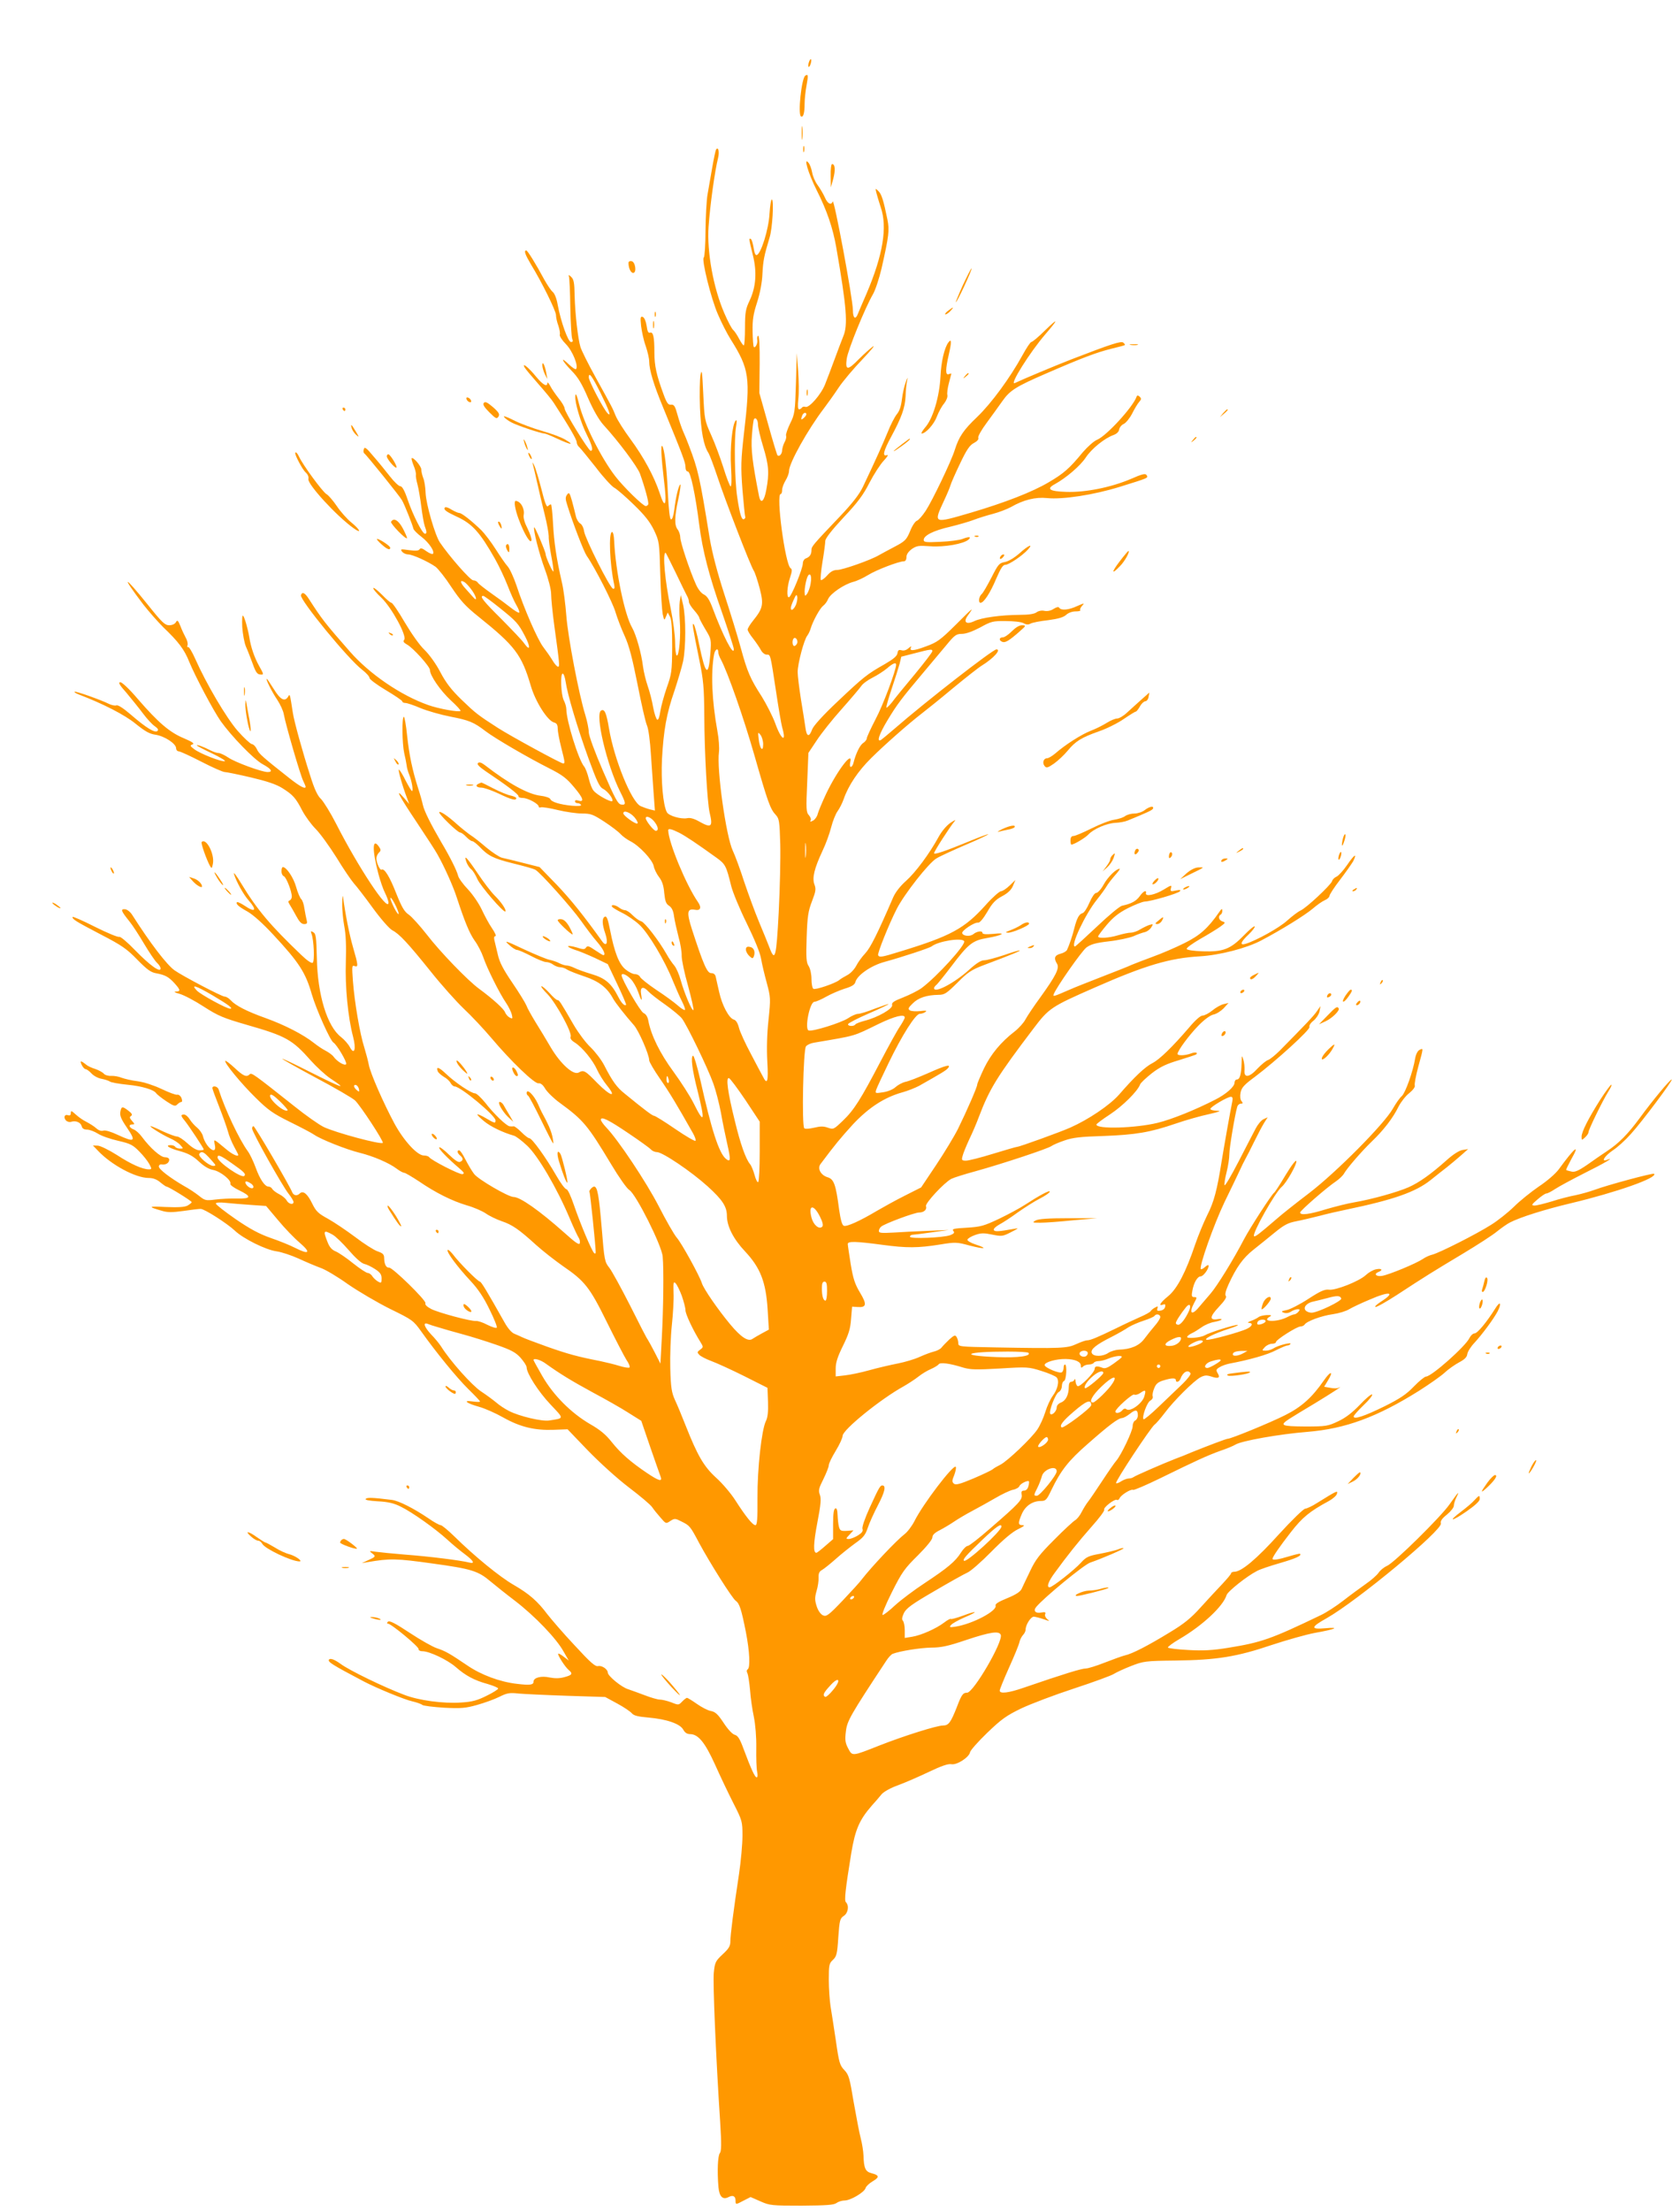 <?xml version="1.0" standalone="no"?>
<!DOCTYPE svg PUBLIC "-//W3C//DTD SVG 20010904//EN"
 "http://www.w3.org/TR/2001/REC-SVG-20010904/DTD/svg10.dtd">
<svg version="1.0" xmlns="http://www.w3.org/2000/svg"
 width="973pt" height="1280pt" viewBox="0 0 973 1280"
 preserveAspectRatio="xMidYMid meet">
<g transform="translate(0,1280) scale(0.1,-0.1)"
fill="#ff9800" stroke="none">
<path d="M4685 12440 c-4 -12 -5 -24 -2 -27 3 -2 8 5 12 17 4 12 5 24 2 27 -3
2 -8 -5 -12 -17z"/>
<path d="M4664 12362 c-22 -15 -44 -224 -25 -236 13 -8 21 19 21 73 0 26 5 73
11 105 11 61 10 69 -7 58z"/>
<path d="M4643 12030 c0 -36 2 -50 4 -32 2 17 2 47 0 65 -2 17 -4 3 -4 -33z"/>
<path d="M4652 11935 c0 -16 2 -22 5 -12 2 9 2 23 0 30 -3 6 -5 -1 -5 -18z"/>
<path d="M4147 11933 c-3 -4 -13 -51 -22 -103 -9 -52 -21 -122 -27 -155 -6
-33 -11 -127 -12 -210 0 -82 -5 -153 -10 -156 -14 -11 42 -238 82 -329 20 -47
53 -112 74 -145 108 -172 115 -220 77 -542 -18 -159 -19 -194 -9 -328 7 -82
14 -153 16 -157 2 -4 0 -9 -6 -13 -14 -9 -25 25 -40 125 -15 96 -19 342 -7
410 5 30 5 42 -2 35 -20 -20 -34 -158 -27 -273 4 -69 3 -111 -3 -108 -5 4 -24
52 -41 108 -18 56 -49 141 -71 189 -38 85 -39 90 -46 240 -6 128 -8 146 -16
109 -4 -25 -6 -110 -3 -190 6 -140 21 -220 50 -264 7 -12 30 -73 51 -136 43
-131 191 -515 211 -545 7 -11 22 -57 34 -102 24 -93 19 -115 -39 -187 -17 -21
-31 -44 -31 -51 0 -7 14 -30 31 -51 17 -22 37 -51 45 -66 8 -16 23 -28 34 -28
23 0 21 7 55 -216 14 -94 30 -187 35 -205 27 -92 -5 -75 -40 23 -15 41 -51
111 -78 155 -66 102 -84 143 -122 283 -17 63 -60 203 -95 310 -42 130 -70 238
-85 325 -58 359 -67 396 -120 535 -9 25 -24 61 -33 81 -9 20 -24 64 -33 97
-14 51 -20 61 -38 59 -16 -2 -25 10 -44 63 -40 109 -52 162 -52 240 0 90 -7
120 -25 114 -10 -4 -16 8 -20 40 -4 26 -13 47 -22 51 -14 5 -15 -3 -10 -52 4
-32 15 -85 27 -117 11 -33 20 -72 20 -89 0 -48 26 -135 81 -267 115 -280 128
-316 129 -342 0 -17 5 -28 14 -28 15 0 43 -129 66 -310 19 -148 57 -295 130
-501 38 -110 70 -207 70 -217 0 -46 -64 79 -125 243 -16 42 -30 64 -48 73 -16
7 -35 32 -47 60 -36 80 -90 243 -90 270 0 15 -7 36 -15 46 -20 26 -19 72 4
178 10 48 15 85 11 83 -10 -6 -27 -77 -35 -148 -5 -36 -12 -56 -19 -54 -7 2
-13 56 -18 153 -6 139 -20 260 -33 272 -9 10 -5 -68 10 -195 19 -149 8 -179
-25 -76 -32 95 -91 205 -169 311 -37 50 -75 110 -85 134 -20 49 -18 45 -119
228 -41 74 -79 151 -85 170 -15 50 -31 190 -34 298 -1 75 -5 95 -20 109 -14
13 -17 13 -13 2 3 -8 7 -88 8 -179 2 -91 7 -173 11 -182 6 -13 4 -18 -7 -18
-17 0 -59 118 -77 215 -6 36 -18 66 -29 75 -10 8 -31 40 -48 70 -51 95 -98
170 -105 170 -15 0 -7 -23 26 -79 65 -106 146 -271 146 -295 0 -13 6 -41 14
-62 7 -22 11 -45 8 -52 -2 -8 14 -33 36 -55 39 -40 74 -128 58 -144 -3 -4 -22
9 -41 27 -54 52 -41 22 14 -35 38 -38 61 -76 97 -160 31 -71 63 -126 89 -155
88 -96 195 -240 211 -281 28 -78 54 -171 48 -180 -3 -5 -9 -9 -14 -9 -16 0
-130 112 -176 172 -82 106 -182 305 -210 418 -14 56 -20 68 -22 47 -4 -36 31
-154 69 -229 29 -58 36 -88 20 -88 -12 0 -151 225 -151 245 0 9 -15 35 -34 58
-18 23 -41 56 -49 72 -9 17 -16 24 -17 18 0 -26 -26 -11 -65 36 -44 54 -84 86
-67 54 6 -10 41 -52 79 -95 37 -42 78 -91 90 -110 89 -137 133 -213 133 -228
0 -10 7 -23 16 -30 8 -8 51 -60 95 -116 43 -57 92 -110 107 -118 15 -8 66 -52
113 -98 64 -62 93 -99 117 -148 30 -64 31 -69 36 -255 3 -104 10 -208 14 -230
9 -39 9 -39 19 -15 l10 24 13 -24 c10 -18 13 -68 13 -176 -1 -141 -3 -156 -32
-237 -16 -47 -33 -109 -37 -137 -4 -29 -11 -49 -17 -47 -6 2 -17 34 -24 71 -6
37 -21 94 -32 125 -11 32 -23 82 -27 112 -9 76 -40 185 -63 225 -43 73 -96
327 -104 502 -1 29 -6 52 -12 52 -21 0 -14 -186 12 -304 4 -21 2 -27 -7 -24
-19 6 -159 286 -167 331 -3 21 -13 42 -24 47 -9 6 -20 24 -24 42 -4 18 -14 57
-22 87 -14 49 -17 53 -29 37 -10 -15 -10 -25 1 -59 32 -104 96 -270 113 -295
48 -68 152 -273 167 -327 10 -33 33 -94 52 -135 26 -57 44 -125 75 -280 22
-112 46 -220 55 -240 9 -21 18 -90 23 -170 5 -74 12 -177 16 -229 l7 -94 -29
7 c-16 4 -40 13 -54 19 -53 25 -153 271 -183 450 -15 90 -26 115 -46 103 -36
-22 34 -316 110 -468 35 -69 36 -80 7 -76 -19 2 -36 34 -105 193 -49 113 -82
204 -83 225 0 19 -9 64 -20 100 -37 118 -101 453 -110 575 -5 66 -16 152 -25
190 -33 144 -46 233 -52 343 -3 61 -9 112 -12 112 -4 0 -12 -5 -18 -11 -7 -7
-18 21 -37 98 -15 59 -34 122 -42 138 -8 17 -12 21 -9 11 3 -11 15 -60 26
-110 11 -50 31 -134 44 -186 13 -52 23 -108 23 -125 -1 -16 6 -68 15 -115 9
-46 14 -86 12 -89 -5 -4 -45 85 -45 101 0 14 -62 160 -66 155 -8 -8 28 -152
62 -244 21 -57 36 -117 36 -143 0 -25 8 -106 18 -180 32 -231 32 -240 22 -240
-6 0 -21 17 -33 38 -12 20 -36 54 -52 75 -33 42 -113 226 -156 358 -16 47 -39
97 -51 110 -12 13 -43 58 -69 99 -26 41 -64 91 -83 110 -58 56 -114 100 -128
100 -7 0 -27 9 -46 20 -18 12 -35 17 -38 11 -8 -12 9 -24 69 -52 90 -41 134
-90 222 -245 22 -39 55 -108 72 -152 17 -44 40 -96 52 -116 12 -20 19 -39 16
-43 -3 -3 -25 10 -49 29 -24 19 -74 56 -113 83 -38 27 -74 55 -78 62 -4 7 -16
13 -26 13 -17 0 -137 137 -193 219 -28 41 -80 220 -83 286 -1 33 -7 73 -14 88
-6 16 -11 38 -11 49 0 19 -47 74 -56 65 -2 -2 3 -21 11 -41 9 -21 15 -45 14
-54 -2 -10 3 -35 9 -57 6 -22 16 -80 22 -128 6 -48 15 -99 20 -113 12 -32 13
-44 1 -44 -15 0 -70 109 -100 197 -18 54 -32 78 -43 78 -8 0 -35 25 -59 56
-24 31 -67 84 -96 117 -42 51 -52 57 -56 41 -3 -10 -2 -21 3 -24 11 -7 205
-247 218 -271 15 -25 62 -145 66 -164 1 -8 23 -30 47 -48 44 -34 79 -86 66
-99 -4 -3 -21 4 -38 16 -23 17 -33 20 -39 11 -5 -9 -23 -10 -61 -5 -49 7 -52
6 -40 -9 7 -9 23 -16 35 -16 25 0 115 -41 158 -71 16 -12 58 -65 93 -119 53
-79 81 -110 156 -170 212 -170 250 -220 303 -400 27 -93 97 -203 135 -213 15
-4 21 -13 21 -35 0 -16 9 -65 20 -108 23 -91 23 -94 11 -94 -13 0 -305 159
-378 206 -115 74 -129 85 -208 161 -60 58 -92 99 -125 162 -25 48 -64 102 -92
129 -27 25 -76 95 -114 159 -36 62 -71 113 -77 113 -6 0 -30 21 -54 46 -25 25
-47 43 -51 40 -3 -4 17 -29 46 -56 61 -58 150 -223 133 -244 -8 -9 -4 -16 15
-27 35 -18 134 -128 134 -148 0 -32 60 -119 120 -175 34 -31 60 -59 57 -62 -8
-9 -129 13 -187 34 -159 56 -340 180 -453 309 -144 164 -162 187 -238 305 -23
36 -39 44 -46 22 -8 -26 274 -371 355 -432 23 -18 42 -39 42 -47 0 -8 43 -40
95 -71 52 -31 95 -60 95 -65 0 -5 8 -9 18 -9 9 0 49 -13 88 -30 39 -16 116
-38 172 -49 109 -21 136 -32 205 -85 54 -41 242 -151 371 -216 73 -37 98 -56
142 -109 53 -63 60 -87 23 -76 -11 4 -19 2 -19 -4 0 -6 6 -11 14 -11 8 0 18
-4 21 -10 4 -6 -15 -8 -52 -5 -71 7 -120 22 -126 39 -3 7 -29 16 -57 19 -73 9
-185 71 -323 178 -20 15 -32 18 -39 11 -7 -7 7 -21 43 -46 124 -83 194 -136
192 -146 -2 -5 9 -10 25 -10 29 0 92 -34 92 -50 0 -5 6 -7 13 -4 7 2 51 -4 98
-16 46 -11 109 -20 140 -20 51 0 64 -5 130 -48 41 -27 83 -59 94 -72 11 -12
37 -31 57 -41 51 -26 126 -106 134 -143 3 -17 17 -46 31 -64 18 -23 27 -51 30
-92 5 -47 10 -63 28 -74 16 -11 25 -29 29 -63 4 -26 16 -79 26 -118 11 -38 19
-88 18 -110 0 -22 16 -100 37 -173 20 -74 34 -136 31 -140 -8 -8 -53 99 -73
171 -9 34 -26 73 -38 87 -12 14 -32 43 -44 65 -46 81 -127 185 -147 191 -12 3
-34 19 -50 35 -15 16 -35 29 -43 29 -9 0 -25 7 -35 15 -22 17 -50 20 -41 5 3
-5 30 -21 58 -35 29 -14 73 -44 99 -68 52 -47 149 -209 196 -328 17 -41 40
-94 52 -117 12 -24 20 -46 17 -49 -4 -3 -22 8 -42 26 -19 17 -75 58 -124 90
-49 33 -91 67 -94 75 -4 9 -17 16 -29 16 -13 0 -38 13 -56 28 -37 31 -63 96
-89 229 -12 60 -19 80 -29 76 -18 -7 -18 -42 2 -99 18 -54 6 -80 -20 -42 -107
149 -180 240 -262 326 l-99 102 -95 24 c-52 13 -107 27 -123 30 -15 4 -55 30
-90 59 -34 29 -75 62 -92 72 -16 11 -50 38 -75 60 -54 49 -99 80 -106 73 -7
-8 106 -118 121 -118 6 0 22 -11 35 -25 13 -14 29 -25 35 -25 6 0 24 -14 41
-31 52 -55 81 -69 196 -98 62 -15 120 -31 129 -37 30 -17 210 -219 264 -295
29 -41 71 -97 94 -123 36 -42 52 -76 35 -76 -3 0 -24 13 -48 29 -35 24 -44 27
-52 15 -8 -12 -16 -12 -56 1 -27 8 -48 10 -48 6 0 -4 18 -13 39 -20 22 -6 74
-28 116 -47 l75 -36 55 -116 c30 -63 53 -117 51 -120 -9 -8 -27 10 -46 48 -39
76 -75 107 -153 130 -40 12 -85 28 -100 36 -16 8 -36 14 -45 14 -9 0 -28 6
-42 13 -14 8 -40 16 -57 20 -17 3 -84 31 -149 61 -108 51 -116 53 -86 26 18
-17 39 -30 47 -30 8 0 44 -16 81 -35 36 -19 75 -35 87 -35 12 0 31 -7 41 -15
11 -8 29 -15 41 -15 11 0 29 -6 40 -14 11 -7 57 -25 102 -40 83 -28 130 -65
164 -128 13 -24 73 -100 120 -153 28 -31 89 -171 89 -204 0 -9 28 -57 62 -106
53 -76 99 -152 192 -317 11 -20 18 -40 14 -43 -3 -4 -57 27 -118 69 -61 42
-116 76 -122 76 -9 0 -50 30 -171 129 -44 35 -70 70 -118 164 -16 31 -52 78
-79 104 -27 25 -70 83 -96 127 -80 138 -85 146 -96 146 -5 0 -26 18 -45 40
-20 22 -41 40 -47 40 -6 0 10 -21 36 -47 50 -53 142 -221 133 -245 -4 -10 4
-22 24 -34 44 -28 105 -103 129 -157 12 -26 37 -67 57 -91 60 -74 21 -64 -55
13 -71 73 -79 78 -109 61 -31 -16 -104 50 -160 144 -26 45 -67 112 -90 149
-23 38 -47 80 -52 95 -6 15 -42 74 -81 131 -53 78 -75 119 -85 165 -8 34 -17
71 -20 84 -3 13 -1 22 6 22 7 0 -2 20 -19 45 -17 24 -43 73 -59 107 -16 35
-52 88 -80 118 -29 30 -55 66 -58 80 -7 29 -46 108 -98 195 -61 105 -98 179
-106 215 -4 19 -16 62 -27 95 -34 107 -52 193 -64 305 -6 61 -15 110 -19 110
-12 0 -10 -156 2 -210 6 -25 12 -56 14 -70 1 -14 8 -38 15 -55 15 -37 25 -95
16 -95 -3 0 -19 27 -36 59 -16 33 -34 62 -39 65 -9 6 19 -94 48 -169 l11 -30
-30 35 c-57 66 -29 12 73 -140 56 -84 110 -167 119 -184 41 -72 92 -186 113
-251 48 -146 74 -208 104 -251 18 -24 40 -67 50 -96 22 -65 94 -209 131 -263
15 -22 30 -53 34 -68 6 -26 5 -27 -13 -18 -11 6 -22 20 -26 30 -6 19 -71 78
-150 136 -67 49 -227 215 -303 314 -40 51 -87 103 -104 115 -26 17 -41 43 -73
123 -38 97 -69 148 -85 138 -9 -6 -30 40 -30 65 0 10 6 25 14 33 13 12 13 17
0 36 -38 53 -39 -20 -3 -157 11 -41 28 -91 39 -112 11 -22 20 -47 20 -57 -2
-56 -175 206 -303 457 -32 63 -72 127 -87 143 -21 19 -39 58 -63 135 -45 139
-94 317 -101 365 -17 110 -17 112 -27 94 -19 -32 -45 -19 -83 43 -21 33 -39
60 -41 60 -8 0 29 -75 61 -122 17 -26 35 -64 38 -85 11 -61 96 -353 112 -384
7 -15 14 -30 14 -34 0 -16 -32 1 -92 48 -156 123 -179 143 -190 169 -7 15 -20
29 -30 30 -9 2 -46 36 -82 77 -65 75 -181 271 -246 418 -18 40 -36 70 -41 67
-5 -3 -6 2 -3 10 3 8 -1 28 -10 43 -8 15 -23 46 -31 68 -14 34 -18 37 -26 23
-6 -11 -22 -18 -39 -18 -25 0 -42 16 -125 120 -140 174 -157 174 -25 0 32 -41
84 -100 116 -132 88 -84 122 -129 150 -200 35 -85 139 -281 182 -343 62 -87
193 -223 244 -250 50 -27 61 -45 28 -45 -34 0 -189 57 -228 84 -21 14 -46 26
-56 26 -9 0 -30 7 -46 15 -41 21 -80 36 -80 29 0 -2 39 -23 88 -46 48 -23 81
-43 74 -45 -17 -6 -145 44 -178 70 -24 18 -25 21 -9 27 13 5 0 14 -51 36 -82
34 -149 92 -265 226 -49 58 -92 98 -102 98 -14 0 -6 -15 36 -62 29 -35 73 -89
96 -120 23 -31 54 -64 68 -73 17 -12 22 -20 15 -27 -14 -14 -66 18 -155 95
-43 37 -74 57 -83 53 -8 -3 -28 1 -44 9 -43 22 -193 75 -198 70 -3 -2 7 -9 22
-15 140 -53 269 -119 331 -170 55 -44 80 -59 116 -64 52 -8 118 -51 119 -78 0
-10 7 -18 15 -18 8 0 67 -27 131 -60 64 -33 125 -60 136 -60 10 0 78 -14 151
-31 93 -22 147 -40 182 -62 62 -39 78 -57 116 -131 17 -32 52 -80 77 -105 26
-26 80 -101 121 -166 40 -66 86 -133 101 -150 15 -16 65 -81 110 -143 46 -63
95 -119 112 -128 41 -21 91 -75 222 -238 62 -78 149 -175 192 -216 44 -41 115
-117 160 -170 113 -134 250 -266 273 -262 12 2 26 -9 39 -32 12 -19 49 -56 84
-81 138 -101 161 -129 299 -358 43 -72 90 -139 104 -147 38 -23 188 -321 193
-385 7 -75 4 -301 -5 -470 l-8 -150 -33 65 c-18 35 -37 69 -41 75 -5 5 -50 93
-101 195 -52 102 -106 201 -121 220 -27 34 -29 43 -44 229 -16 190 -25 241
-44 241 -11 0 -32 -25 -27 -31 4 -4 36 -313 36 -348 0 -9 -3 -11 -9 -6 -15 15
-80 170 -116 275 -19 56 -37 95 -45 95 -7 0 -34 36 -59 80 -61 106 -140 215
-155 215 -7 0 -27 16 -46 35 -19 19 -39 34 -44 34 -6 -1 -17 -1 -24 0 -19 2
-94 74 -142 137 -24 29 -50 54 -59 54 -22 0 -116 63 -168 113 -41 39 -59 45
-48 15 3 -8 19 -22 35 -32 17 -9 35 -26 40 -37 6 -10 16 -19 23 -19 34 0 237
-169 237 -197 0 -18 -5 -17 -56 13 -25 15 -47 24 -49 22 -3 -2 15 -20 38 -39
37 -31 109 -66 173 -84 12 -3 46 -29 77 -58 63 -59 173 -246 247 -422 23 -55
47 -105 52 -112 5 -7 8 -20 6 -30 -2 -14 -23 0 -93 63 -142 126 -253 204 -291
204 -30 0 -205 102 -228 133 -14 18 -36 56 -51 85 -14 28 -30 52 -36 52 -14 0
-11 -16 6 -30 19 -16 19 -29 -1 -37 -10 -4 -32 11 -65 43 -26 26 -52 45 -55
41 -7 -6 47 -62 116 -121 28 -24 32 -31 18 -34 -17 -3 -182 81 -193 99 -4 5
-17 9 -30 9 -38 0 -116 85 -170 184 -64 119 -140 292 -149 341 -4 22 -16 67
-26 100 -25 76 -57 263 -66 385 -6 84 -6 93 9 87 23 -9 22 4 -8 107 -22 76
-45 193 -58 291 -2 17 -5 1 -5 -35 -1 -36 5 -96 12 -133 9 -46 12 -115 9 -205
-5 -143 12 -321 42 -435 19 -72 7 -109 -19 -59 -9 17 -32 43 -51 58 -80 61
-136 244 -140 458 -3 121 -5 140 -21 149 -14 8 -16 7 -10 -9 14 -36 19 -161 7
-168 -7 -5 -34 14 -67 46 -179 171 -255 261 -347 413 -27 44 -45 69 -42 55 13
-43 54 -118 85 -153 51 -58 39 -73 -23 -31 -21 14 -41 23 -44 21 -9 -10 7 -25
61 -55 33 -19 90 -70 149 -134 149 -160 187 -219 223 -345 26 -88 106 -267
125 -279 20 -12 80 -114 74 -125 -8 -12 -53 15 -73 43 -7 10 -28 25 -45 34
-18 9 -48 29 -68 45 -63 50 -171 105 -279 144 -112 40 -176 73 -205 105 -10
11 -25 20 -34 20 -17 0 -245 120 -290 152 -45 32 -141 157 -246 322 -12 18
-29 31 -42 32 -26 1 -22 -10 27 -71 18 -22 56 -81 85 -130 30 -50 63 -99 74
-109 12 -11 21 -25 21 -33 0 -27 -62 18 -146 104 -46 48 -87 82 -93 79 -6 -4
-69 22 -141 58 -71 36 -130 62 -130 57 0 -14 18 -25 165 -102 120 -62 150 -83
210 -145 57 -58 79 -74 110 -79 52 -10 71 -20 106 -58 35 -39 36 -47 7 -48
-14 0 -5 -6 22 -13 25 -7 88 -40 140 -74 84 -54 113 -66 251 -106 224 -64 262
-85 368 -205 34 -38 86 -86 116 -106 104 -68 68 -56 -130 44 -77 39 -144 71
-150 71 -5 0 81 -49 193 -109 112 -59 214 -119 228 -132 31 -29 168 -238 161
-246 -12 -11 -273 59 -342 92 -27 13 -104 67 -170 120 -236 187 -248 196 -259
185 -18 -18 -36 -11 -87 37 -27 25 -52 44 -54 41 -9 -9 92 -132 177 -215 71
-70 99 -90 198 -139 63 -31 126 -64 140 -74 37 -26 185 -85 262 -104 81 -20
171 -59 215 -92 17 -13 37 -24 44 -24 6 0 45 -23 86 -50 95 -65 190 -113 278
-139 39 -11 87 -32 108 -46 21 -15 63 -35 92 -45 62 -21 100 -47 200 -138 39
-35 108 -89 155 -122 127 -87 155 -122 255 -325 49 -99 100 -197 113 -218 14
-20 22 -40 18 -44 -4 -4 -30 0 -59 9 -29 9 -79 21 -112 28 -128 25 -184 40
-306 83 -69 25 -134 49 -145 55 -10 5 -31 14 -45 20 -16 6 -38 32 -56 64 -102
181 -136 238 -144 238 -11 0 -121 110 -157 159 -15 18 -28 29 -30 23 -4 -14
58 -98 134 -179 42 -45 76 -95 109 -164 27 -54 46 -102 42 -106 -4 -4 -29 4
-55 17 -26 14 -55 23 -65 22 -28 -3 -215 47 -259 69 -25 13 -38 25 -34 34 6
15 -192 209 -211 206 -16 -2 -27 19 -28 52 0 24 -6 31 -38 42 -21 7 -79 44
-130 83 -51 38 -122 86 -158 106 -57 31 -69 43 -92 90 -27 55 -52 75 -71 56
-16 -16 -36 -12 -44 8 -16 40 -216 382 -224 382 -4 0 -8 -6 -8 -14 0 -20 174
-330 211 -377 16 -20 29 -42 29 -48 0 -19 -29 -12 -40 9 -6 11 -25 27 -43 36
-18 9 -36 23 -40 30 -4 8 -14 14 -22 14 -21 0 -50 42 -75 112 -13 35 -33 77
-45 93 -49 67 -131 239 -169 358 -6 18 -36 24 -36 7 0 -5 18 -54 39 -107 21
-54 44 -118 51 -143 6 -25 23 -65 36 -89 13 -24 24 -45 24 -47 0 -13 -32 1
-66 29 -81 67 -77 66 -70 29 15 -66 -52 -17 -69 51 -4 15 -19 36 -33 48 -14
11 -33 32 -43 48 -9 15 -24 28 -33 28 -21 0 -20 -7 5 -37 24 -30 109 -158 109
-165 0 -3 -11 -5 -25 -5 -16 0 -42 15 -69 40 -24 22 -51 40 -61 40 -10 0 -47
14 -82 30 -34 17 -66 30 -70 30 -14 0 67 -50 109 -69 24 -10 52 -28 62 -40 19
-21 19 -21 -2 -21 -11 0 -24 5 -27 10 -3 6 -15 10 -26 10 -37 0 -10 -18 54
-35 47 -13 75 -28 109 -60 30 -28 59 -45 84 -49 41 -8 106 -60 98 -80 -2 -6
19 -22 48 -36 77 -37 75 -51 -9 -49 -37 1 -94 -2 -126 -6 -55 -7 -60 -6 -95
22 -20 16 -59 42 -87 57 -79 46 -145 96 -145 112 0 9 7 14 18 12 22 -3 42 9
42 28 0 8 -10 14 -25 14 -25 0 -85 53 -134 119 -13 18 -34 37 -47 42 -27 10
-32 29 -7 29 14 0 14 2 -3 21 -14 16 -15 22 -5 28 9 6 6 14 -15 30 -35 27 -41
27 -47 -6 -4 -22 4 -42 39 -93 54 -79 44 -86 -53 -41 -40 19 -74 29 -85 25
-12 -4 -28 2 -41 14 -12 11 -38 27 -57 37 -19 9 -47 29 -62 43 -24 22 -28 23
-28 8 0 -12 -5 -16 -15 -13 -20 8 -29 -11 -14 -29 7 -8 20 -12 30 -9 28 9 56
-3 62 -25 3 -14 14 -20 31 -20 15 0 43 -11 64 -24 20 -13 73 -31 117 -41 70
-16 85 -24 122 -62 23 -23 49 -56 58 -73 15 -28 14 -30 -3 -30 -37 0 -104 30
-185 83 -46 29 -95 53 -110 54 l-29 1 29 -30 c77 -82 218 -158 294 -158 25 0
47 -8 67 -25 17 -14 33 -25 36 -25 12 0 146 -83 146 -90 0 -4 -11 -12 -24 -20
-18 -9 -54 -11 -128 -8 -101 5 -104 2 -21 -22 33 -10 59 -10 125 -1 46 7 91
12 100 12 22 0 152 -83 198 -126 48 -46 180 -112 243 -120 28 -4 85 -23 127
-42 41 -19 98 -43 125 -53 28 -9 100 -52 160 -95 61 -42 170 -106 244 -143
129 -63 135 -67 180 -130 87 -122 205 -267 273 -334 37 -36 68 -69 68 -72 0
-4 -19 -3 -42 0 -61 9 -38 -10 37 -31 33 -9 96 -37 140 -62 98 -55 182 -75
291 -71 l81 3 117 -122 c67 -69 168 -161 236 -213 66 -50 128 -102 137 -116
10 -15 32 -42 49 -61 30 -35 31 -36 56 -19 25 16 28 16 65 -3 48 -24 50 -26
103 -126 61 -113 190 -318 211 -333 22 -15 33 -51 59 -182 22 -114 26 -205 10
-215 -6 -4 -7 -13 -1 -23 4 -9 11 -53 15 -97 3 -44 13 -114 22 -155 9 -46 15
-116 14 -180 -1 -58 1 -120 5 -138 4 -19 3 -32 -3 -32 -10 0 -31 45 -77 168
-20 55 -32 73 -49 78 -14 3 -40 31 -65 69 -33 50 -48 64 -74 69 -18 3 -54 22
-81 41 -27 19 -53 35 -57 35 -5 0 -17 -10 -28 -21 -20 -21 -21 -22 -63 -5 -24
9 -54 16 -67 16 -12 0 -50 11 -84 24 -34 13 -79 29 -99 36 -38 11 -118 77
-118 96 0 20 -35 43 -56 38 -17 -4 -44 20 -138 122 -65 69 -134 150 -156 178
-56 75 -105 118 -195 170 -80 46 -224 163 -345 282 -36 35 -71 64 -78 64 -7 0
-39 17 -70 39 -87 59 -173 102 -212 107 -113 14 -143 15 -152 6 -6 -6 19 -11
70 -14 59 -3 94 -11 133 -31 66 -32 201 -128 272 -193 28 -26 73 -63 100 -83
52 -39 60 -57 22 -47 -48 12 -230 35 -365 45 -74 6 -153 14 -175 17 -37 6 -39
5 -20 -9 23 -18 22 -20 -25 -41 l-35 -16 35 6 c128 22 167 21 374 -8 226 -31
265 -43 337 -104 25 -21 90 -73 144 -114 114 -88 238 -217 279 -292 l30 -52
-29 22 c-15 12 -30 20 -32 18 -6 -6 40 -78 61 -95 25 -21 20 -29 -25 -41 -28
-8 -55 -8 -86 -2 -49 11 -93 -1 -93 -24 0 -19 -20 -22 -95 -13 -99 11 -209 52
-289 107 -101 68 -124 82 -175 99 -25 8 -97 49 -159 90 -83 55 -117 72 -125
64 -7 -7 -7 -11 -1 -11 19 0 179 -133 178 -147 -1 -7 8 -13 22 -13 41 0 146
-50 194 -92 56 -49 107 -77 185 -98 33 -10 60 -21 60 -26 0 -5 -30 -24 -67
-42 -54 -27 -83 -35 -148 -39 -102 -7 -246 12 -330 45 -119 45 -314 140 -365
177 -37 27 -63 37 -70 26 -7 -13 16 -28 202 -126 68 -36 237 -106 280 -115 26
-6 52 -15 59 -21 6 -5 63 -12 125 -16 98 -5 125 -3 192 16 43 12 101 33 129
47 44 22 59 25 112 19 33 -3 160 -9 281 -13 l220 -7 70 -38 c39 -21 77 -47 85
-57 11 -13 36 -19 95 -24 105 -9 184 -36 202 -70 10 -18 22 -26 41 -26 46 -1
85 -48 143 -176 29 -65 77 -166 106 -223 52 -102 53 -107 53 -190 0 -47 -9
-147 -20 -221 -33 -218 -50 -353 -50 -389 0 -28 -9 -43 -45 -76 -41 -39 -45
-46 -51 -106 -6 -60 12 -486 37 -867 8 -126 7 -167 -2 -178 -12 -15 -16 -105
-8 -197 5 -55 25 -75 59 -57 25 13 40 5 40 -21 0 -24 1 -24 48 1 l39 20 57
-25 c54 -24 65 -25 239 -25 144 1 186 4 201 15 11 8 32 15 48 15 34 0 115 48
121 72 3 10 21 27 41 39 41 24 39 35 -7 47 -35 9 -44 29 -46 102 -1 25 -8 70
-16 100 -8 30 -26 125 -41 210 -23 139 -28 158 -54 185 -26 27 -31 43 -49 170
-12 77 -25 167 -31 200 -5 33 -10 102 -10 153 0 85 2 95 24 115 21 20 25 34
31 130 7 99 10 110 31 124 26 16 33 60 13 80 -10 10 -3 73 31 283 23 138 47
193 119 276 20 22 46 52 57 66 13 15 53 37 95 52 41 15 121 50 178 77 73 35
112 48 130 45 32 -7 104 40 109 69 2 11 47 62 100 113 82 79 112 100 197 141
55 26 192 78 305 115 113 37 216 75 230 84 14 9 59 30 100 46 72 28 82 30 259
32 239 3 355 22 556 90 88 29 201 61 250 70 119 21 150 35 61 27 -88 -8 -86 6
9 59 176 100 672 511 660 548 -4 13 6 28 35 51 22 18 40 41 40 51 0 11 7 33
16 51 20 40 8 27 -41 -43 -51 -73 -321 -339 -362 -356 -18 -8 -40 -26 -49 -40
-10 -14 -42 -43 -73 -64 -31 -22 -90 -65 -131 -97 -41 -32 -100 -70 -130 -84
-289 -139 -344 -158 -535 -189 -92 -15 -146 -18 -233 -13 -62 3 -115 10 -118
14 -2 4 28 27 68 50 133 78 252 189 272 254 6 21 118 110 175 139 17 10 78 30
133 46 93 27 129 43 117 54 -2 2 -31 -5 -64 -15 -59 -18 -95 -24 -95 -14 0 11
42 72 106 154 67 86 108 120 221 181 23 13 44 31 46 42 6 20 2 19 -117 -55
-26 -17 -57 -31 -67 -32 -10 -1 -78 -67 -152 -148 -128 -142 -217 -217 -258
-217 -10 0 -19 -4 -19 -9 0 -5 -24 -33 -52 -63 -29 -30 -85 -91 -125 -135 -56
-62 -95 -94 -180 -145 -126 -77 -216 -123 -257 -132 -17 -4 -69 -23 -118 -42
-48 -19 -97 -34 -109 -34 -25 0 -126 -31 -359 -111 -89 -31 -140 -37 -140 -17
0 7 24 66 54 133 30 66 57 132 60 147 3 15 13 33 21 42 8 8 15 22 15 31 0 28
30 75 48 75 9 -1 35 -7 57 -15 34 -12 37 -12 21 0 -10 8 -16 21 -13 29 5 12 0
14 -22 10 -34 -7 -49 10 -29 33 44 53 276 244 312 256 70 24 197 79 193 83 -2
3 -17 0 -33 -7 -16 -6 -63 -17 -104 -25 -66 -12 -79 -18 -110 -52 -38 -42
-165 -142 -181 -142 -19 0 -8 33 29 83 72 99 138 182 215 269 43 48 76 92 72
97 -7 12 61 65 74 57 5 -3 11 1 15 9 7 19 67 56 78 49 5 -3 77 28 161 69 202
99 269 130 347 158 36 12 74 28 85 35 35 22 255 61 418 74 219 18 402 85 646
238 58 37 124 83 146 103 22 21 61 48 85 61 32 17 46 30 48 48 2 14 20 43 41
65 46 50 112 139 135 183 25 49 14 62 -14 16 -49 -78 -103 -144 -120 -144 -9
0 -22 -12 -29 -26 -21 -47 -219 -223 -252 -224 -8 0 -40 -26 -70 -57 -44 -46
-80 -70 -170 -115 -118 -58 -179 -78 -179 -59 0 6 26 35 57 65 32 30 54 58 50
62 -4 5 -36 -22 -71 -59 -44 -46 -83 -76 -126 -96 -59 -28 -69 -30 -192 -30
-138 1 -149 6 -91 44 17 11 84 52 148 90 102 62 174 109 137 90 -7 -4 -29 -4
-48 0 l-35 6 21 35 c36 58 17 59 -23 1 -68 -98 -128 -152 -223 -200 -87 -44
-314 -137 -333 -137 -9 0 -114 -40 -211 -79 -25 -11 -65 -27 -90 -36 -77 -30
-235 -99 -245 -107 -5 -4 -17 -8 -27 -8 -10 0 -30 -7 -44 -16 -13 -9 -27 -14
-30 -11 -8 7 200 321 223 339 10 7 36 38 59 68 51 69 170 187 207 206 23 12
35 13 63 4 41 -14 53 -7 36 20 -10 17 -9 22 11 34 12 8 38 17 57 21 118 22
222 52 269 77 30 15 60 28 67 28 7 0 15 4 18 9 8 12 -74 -9 -99 -26 -11 -7
-30 -13 -44 -13 -23 0 -24 1 -6 20 10 11 29 20 42 20 12 0 23 4 23 10 0 13
121 90 142 90 9 0 20 5 24 11 11 19 97 51 163 60 35 5 78 18 95 29 17 10 69
35 115 54 121 53 158 46 68 -11 -23 -15 -37 -28 -31 -30 7 -2 63 30 125 70
168 110 209 135 379 237 85 51 175 109 200 130 25 20 59 44 75 52 60 31 203
76 355 112 263 63 502 147 480 170 -6 6 -270 -65 -345 -93 -27 -10 -77 -24
-110 -31 -33 -6 -95 -22 -138 -36 -43 -13 -88 -24 -100 -24 -19 1 -18 5 17 35
22 19 45 35 52 35 7 0 30 12 51 26 21 14 97 55 168 91 115 57 183 97 133 78
-38 -15 -16 21 32 54 28 18 75 61 105 95 64 70 248 316 237 316 -10 0 -112
-123 -185 -223 -70 -95 -122 -147 -190 -192 -29 -19 -81 -55 -116 -80 -50 -34
-71 -43 -90 -38 -14 3 -28 7 -30 9 -2 2 11 28 28 60 56 98 22 72 -71 -56 -19
-26 -69 -69 -116 -100 -45 -31 -110 -83 -144 -117 -35 -34 -94 -81 -133 -105
-85 -54 -299 -162 -339 -172 -17 -4 -41 -15 -55 -25 -38 -26 -195 -91 -236
-98 -36 -6 -51 12 -20 23 27 11 16 22 -15 15 -17 -3 -43 -18 -59 -33 -38 -36
-177 -91 -215 -85 -23 3 -49 -8 -118 -53 -49 -32 -106 -61 -126 -65 -31 -6
-34 -9 -17 -15 12 -5 28 -3 42 6 12 8 30 14 39 14 13 0 14 -3 4 -15 -7 -8 -18
-15 -24 -15 -6 0 -24 -7 -41 -16 -60 -31 -156 -28 -99 4 11 6 6 9 -19 8 -19
-1 -41 -6 -48 -12 -8 -6 -27 -16 -44 -22 -17 -6 -22 -11 -12 -11 26 -1 21 -19
-10 -34 -40 -20 -221 -69 -235 -64 -18 5 44 36 127 63 39 12 62 23 53 23 -20
1 -164 -44 -192 -61 -26 -14 -108 -20 -100 -7 3 6 16 15 27 20 12 5 37 21 56
34 19 14 52 28 73 31 21 4 40 10 43 14 2 3 -9 5 -24 2 -47 -7 -45 15 8 71 34
36 47 57 41 63 -7 7 -2 30 16 69 45 98 83 151 142 198 32 25 87 70 124 100 55
45 78 57 125 66 32 6 94 21 138 32 44 12 112 27 150 35 275 57 403 102 490
171 33 27 76 60 95 75 19 15 55 45 79 66 l44 39 -31 -5 c-20 -3 -54 -24 -92
-58 -93 -83 -161 -131 -222 -158 -66 -29 -214 -70 -313 -87 -38 -6 -112 -25
-164 -40 -96 -30 -151 -37 -151 -19 0 10 154 145 210 182 18 13 38 32 44 43
18 32 101 128 161 186 68 65 123 136 155 202 14 27 41 62 62 78 22 18 35 36
32 44 -3 7 6 56 20 108 31 113 31 110 7 98 -11 -6 -21 -26 -25 -50 -12 -74
-56 -198 -77 -217 -12 -10 -35 -43 -52 -73 -50 -89 -327 -368 -485 -489 -75
-57 -161 -125 -190 -151 -100 -86 -123 -104 -129 -98 -13 13 122 254 161 286
26 22 88 130 84 148 -2 10 -26 -21 -62 -80 -32 -54 -62 -100 -67 -103 -13 -8
-140 -204 -174 -269 -63 -121 -156 -271 -194 -315 -22 -25 -51 -60 -66 -77
-42 -52 -61 -38 -30 21 19 35 19 36 0 36 -13 0 -15 8 -9 38 8 45 29 82 48 82
15 0 46 42 46 61 0 7 -8 5 -20 -6 -11 -10 -22 -16 -25 -13 -12 12 74 256 137
388 39 80 79 163 89 185 10 22 24 51 32 65 8 14 31 59 51 100 20 41 46 90 57
108 l21 33 -24 -11 c-13 -6 -33 -30 -45 -53 -12 -23 -57 -109 -99 -191 -43
-83 -79 -145 -82 -138 -2 7 3 40 12 75 9 35 16 82 16 105 0 36 32 227 46 275
3 9 12 17 21 17 12 0 13 3 4 14 -8 9 -10 28 -6 50 6 29 20 45 84 92 122 92
321 273 315 288 -3 8 7 24 23 36 15 12 31 36 35 53 l6 32 -21 -30 c-18 -27
-70 -81 -215 -228 -26 -26 -56 -50 -67 -54 -11 -3 -39 -26 -62 -50 -48 -53
-80 -56 -75 -8 1 17 -2 44 -7 60 -9 28 -9 26 -10 -20 -2 -65 -10 -95 -27 -95
-8 0 -14 -9 -14 -19 0 -23 -50 -67 -112 -98 -117 -60 -252 -114 -333 -134
-127 -31 -355 -38 -355 -10 0 4 36 31 79 59 73 48 160 134 174 173 3 9 34 38
68 65 48 37 84 54 158 76 52 16 97 31 99 33 12 12 -7 15 -32 5 -33 -12 -76
-13 -76 -2 0 18 67 109 121 164 35 36 69 60 87 64 17 3 43 20 59 36 l28 31
-29 -7 c-16 -4 -45 -20 -65 -37 -20 -16 -45 -29 -56 -29 -12 0 -42 -26 -77
-68 -98 -114 -172 -186 -213 -207 -42 -21 -104 -79 -194 -183 -54 -61 -177
-144 -281 -190 -55 -25 -296 -112 -309 -112 -5 0 -67 -18 -139 -40 -71 -22
-142 -40 -157 -40 -24 0 -27 3 -20 27 3 14 21 58 39 97 19 39 44 98 56 131 62
163 105 232 315 509 90 119 102 127 355 238 293 129 435 171 610 181 115 7
270 47 355 92 116 61 253 146 298 184 23 20 54 42 70 49 15 6 27 18 27 25 0 7
27 49 61 93 33 43 67 92 76 107 26 52 6 39 -34 -20 -22 -32 -49 -62 -61 -68
-12 -5 -25 -17 -27 -27 -8 -23 -150 -156 -183 -170 -15 -7 -49 -33 -77 -58
-44 -41 -179 -116 -242 -135 -35 -10 -28 11 19 55 23 22 38 43 35 46 -4 4 -32
-20 -64 -53 -76 -78 -119 -95 -237 -91 -53 2 -91 7 -93 14 -2 6 34 32 79 58
46 26 98 58 116 71 30 22 31 24 12 30 -21 7 -27 30 -10 40 6 3 10 14 9 23 0
13 -4 11 -17 -8 -66 -95 -112 -136 -203 -181 -52 -26 -134 -61 -184 -79 -49
-18 -103 -39 -120 -46 -16 -8 -95 -39 -175 -70 -80 -31 -163 -64 -185 -74 -94
-41 -98 -42 -92 -26 16 41 161 248 189 270 26 19 54 27 132 36 54 6 117 20
140 29 22 10 52 21 66 24 14 3 31 16 38 28 12 19 12 20 -10 14 -13 -4 -37 -16
-54 -26 -17 -11 -42 -19 -55 -19 -13 0 -46 -7 -73 -15 -53 -16 -116 -20 -116
-7 0 4 23 35 50 67 37 44 70 70 123 97 40 20 83 37 97 38 36 1 190 46 203 59
8 8 2 10 -22 5 -31 -7 -34 -5 -29 14 5 19 3 19 -41 -8 -50 -31 -108 -43 -104
-22 5 22 -15 13 -36 -17 -20 -28 -49 -44 -102 -55 -14 -3 -79 -57 -146 -121
-67 -63 -124 -115 -127 -115 -29 0 60 188 127 271 24 30 49 65 56 77 7 13 29
41 48 63 19 21 32 39 28 39 -20 0 -68 -47 -92 -90 -15 -28 -35 -50 -44 -50 -9
0 -24 -22 -39 -56 -13 -31 -31 -59 -40 -61 -20 -5 -33 -29 -48 -88 -10 -42
-30 -100 -42 -125 -4 -8 -21 -18 -38 -22 -34 -9 -40 -26 -20 -58 16 -25 -7
-70 -97 -195 -36 -49 -74 -106 -85 -126 -10 -20 -39 -52 -62 -70 -82 -63 -139
-133 -179 -215 -21 -45 -39 -87 -39 -93 0 -15 -60 -152 -111 -256 -22 -44 -79
-138 -127 -210 l-87 -130 -95 -48 c-52 -26 -124 -66 -160 -87 -99 -59 -176
-94 -193 -87 -10 4 -18 33 -27 94 -19 146 -30 176 -67 187 -39 12 -60 50 -41
76 83 111 116 151 188 230 92 98 183 157 288 186 29 8 72 25 95 37 129 73 156
89 167 102 22 26 -11 18 -116 -29 -55 -24 -113 -47 -131 -50 -17 -4 -43 -18
-56 -30 -15 -14 -45 -26 -72 -30 -45 -7 -47 -7 -40 15 4 12 36 81 71 153 78
162 157 286 181 286 10 0 25 5 33 11 11 8 3 9 -30 5 -25 -3 -52 -1 -60 4 -12
8 -10 15 16 40 32 33 82 49 149 50 36 0 47 8 110 70 59 60 82 75 150 101 170
64 215 83 211 86 -2 2 -43 -10 -91 -27 -49 -16 -100 -30 -115 -30 -18 0 -45
-17 -86 -54 -86 -78 -204 -140 -204 -107 0 5 7 14 16 21 8 8 46 55 84 105 98
130 123 150 207 164 92 16 117 33 36 24 -44 -4 -63 -2 -63 6 0 14 -33 9 -53
-8 -19 -15 -59 -11 -64 6 -5 14 72 65 92 61 9 -2 30 23 53 62 29 51 48 71 86
91 34 18 53 37 63 60 l14 34 -33 -32 c-19 -18 -41 -33 -50 -33 -9 0 -50 -36
-90 -81 -121 -135 -202 -179 -494 -268 -109 -34 -120 -35 -128 -22 -6 9 62
179 108 269 44 86 186 267 230 292 21 13 100 49 175 81 75 32 131 59 125 59
-6 0 -55 -18 -110 -41 -141 -58 -204 -79 -204 -69 0 11 94 156 118 184 11 12
3 9 -23 -8 -24 -17 -51 -49 -70 -84 -52 -95 -132 -203 -188 -253 -32 -28 -61
-65 -74 -95 -91 -211 -132 -292 -161 -323 -19 -20 -43 -53 -53 -73 -11 -21
-34 -45 -52 -54 -17 -9 -39 -22 -47 -29 -24 -19 -138 -58 -149 -50 -6 3 -11
29 -11 56 0 29 -7 60 -16 75 -14 20 -16 47 -12 167 4 121 9 152 31 209 22 57
24 71 14 97 -14 38 -1 92 47 195 19 39 41 101 50 136 9 36 26 78 37 93 11 15
27 46 35 69 28 81 84 164 161 240 80 79 213 196 293 258 25 19 106 84 180 146
74 61 149 120 166 130 68 42 115 94 85 94 -21 0 -412 -304 -591 -460 -36 -31
-71 -60 -77 -64 -28 -16 -11 34 38 115 55 91 79 123 207 275 46 55 107 127
135 161 46 56 56 63 89 63 23 0 61 14 105 37 63 35 74 38 148 37 45 0 90 -5
103 -12 15 -9 28 -10 40 -3 10 6 56 15 102 20 60 8 90 17 105 31 13 12 35 20
55 20 18 0 30 3 27 7 -4 3 1 15 10 25 16 18 14 17 -28 -1 -48 -23 -94 -27
-104 -10 -5 7 -15 4 -32 -6 -16 -11 -36 -15 -53 -12 -16 4 -35 0 -46 -8 -13
-10 -46 -15 -99 -15 -109 -1 -219 -16 -261 -36 -48 -23 -67 -6 -38 33 38 53
32 48 -69 -53 -92 -91 -109 -103 -175 -127 -72 -27 -99 -28 -85 -4 3 7 -3 4
-15 -6 -13 -12 -28 -16 -41 -12 -15 4 -20 1 -23 -17 -2 -16 -23 -34 -73 -63
-103 -58 -125 -76 -274 -217 -84 -79 -140 -141 -147 -161 -17 -47 -32 -44 -39
10 -4 26 -15 100 -26 164 -10 64 -19 135 -19 158 0 48 37 188 56 211 6 8 15
26 19 40 13 44 54 118 72 132 10 7 24 25 30 41 15 31 90 83 145 98 21 5 59 23
85 39 48 30 179 80 208 80 9 0 15 9 15 24 0 16 11 32 31 47 28 19 39 21 107
16 82 -6 194 14 222 39 18 17 2 18 -37 3 -15 -6 -72 -14 -125 -16 -85 -4 -98
-3 -98 11 0 25 56 54 153 76 49 12 111 30 137 40 26 10 77 26 112 35 34 9 81
27 103 39 73 42 142 59 210 52 90 -9 268 18 420 65 170 53 166 51 156 68 -7
11 -25 7 -93 -23 -114 -48 -261 -78 -373 -74 -98 3 -117 17 -65 45 65 36 146
105 178 153 34 52 110 113 161 131 19 7 31 19 33 32 2 12 14 27 26 32 13 6 35
33 49 60 14 28 32 58 41 68 13 14 13 20 3 30 -10 9 -15 9 -18 0 -22 -61 -174
-226 -228 -249 -19 -7 -56 -41 -84 -73 -78 -95 -111 -123 -198 -174 -95 -56
-252 -117 -448 -175 -222 -65 -220 -66 -156 72 16 34 32 72 36 86 4 14 29 71
56 127 38 80 56 106 80 118 19 10 29 22 25 30 -3 8 19 47 49 87 30 40 70 97
91 126 43 61 77 83 250 158 214 93 295 123 378 144 43 10 79 20 81 22 2 2 -2
8 -9 14 -12 11 -70 -8 -301 -97 -95 -37 -286 -117 -327 -137 -36 -17 88 180
177 283 77 89 76 98 -1 23 -38 -38 -74 -68 -80 -68 -6 0 -29 -35 -52 -77 -72
-131 -179 -277 -262 -357 -80 -76 -106 -115 -130 -191 -19 -63 -130 -294 -168
-352 -19 -29 -42 -55 -51 -58 -10 -3 -28 -30 -40 -61 -21 -50 -29 -58 -90 -90
-36 -19 -77 -41 -91 -49 -47 -28 -210 -85 -240 -85 -22 0 -39 -9 -59 -32 -16
-18 -33 -30 -37 -26 -3 4 1 52 10 106 9 54 16 108 16 120 0 14 37 62 105 135
83 88 115 131 151 202 26 50 63 107 83 128 20 21 28 35 19 32 -29 -11 -22 22
23 105 61 113 81 169 84 235 1 33 5 74 9 90 5 24 3 22 -8 -8 -8 -20 -18 -65
-22 -98 -5 -42 -14 -69 -30 -88 -12 -15 -36 -61 -52 -102 -28 -68 -67 -156
-144 -318 -22 -45 -60 -94 -132 -170 -160 -168 -166 -175 -166 -196 0 -25 -10
-40 -32 -48 -10 -3 -18 -17 -18 -29 0 -30 -66 -192 -80 -196 -15 -5 -12 61 6
114 12 36 13 48 3 54 -31 20 -86 430 -57 430 5 0 8 10 8 23 0 12 9 37 20 55
11 18 20 42 20 55 0 45 109 240 202 362 21 28 60 82 85 120 26 39 88 112 138
164 49 52 77 85 60 74 -16 -12 -52 -44 -80 -72 -65 -67 -80 -67 -71 1 7 52
106 295 152 374 14 24 36 91 50 150 43 191 46 220 34 282 -23 113 -34 147 -52
165 -18 18 -19 18 -12 -10 4 -15 15 -53 25 -83 40 -115 13 -277 -82 -500 -23
-52 -45 -105 -50 -117 -14 -37 -29 -26 -29 20 0 66 -110 653 -117 630 -9 -24
-30 -13 -46 25 -9 20 -28 52 -42 71 -14 19 -28 52 -31 72 -4 21 -13 47 -21 56
-31 38 -2 -60 46 -156 61 -121 95 -221 115 -336 60 -346 68 -448 40 -513 -8
-20 -31 -80 -50 -132 -19 -52 -44 -117 -55 -145 -23 -59 -93 -139 -114 -131
-8 3 -17 1 -20 -4 -4 -6 -11 -10 -17 -10 -7 0 -8 20 -4 60 4 33 3 106 -1 162
l-8 103 -5 -175 c-5 -167 -7 -179 -34 -233 -15 -32 -26 -63 -23 -70 3 -7 -1
-24 -9 -38 -7 -13 -13 -34 -14 -46 0 -22 -17 -40 -27 -29 -3 3 -28 85 -55 183
l-50 178 2 168 c1 106 -3 167 -9 163 -5 -3 -7 -14 -5 -24 4 -18 -11 -50 -20
-41 -3 3 -6 43 -7 90 -1 68 4 100 26 168 17 53 29 115 31 165 4 78 10 106 41
209 17 53 26 214 14 222 -5 2 -11 -35 -14 -83 -5 -90 -49 -231 -74 -239 -7 -3
-14 13 -18 42 -4 25 -11 48 -16 51 -13 8 -11 -3 11 -91 25 -99 19 -186 -18
-265 -23 -48 -27 -68 -27 -157 0 -57 -3 -103 -7 -103 -4 0 -16 17 -27 38 -11
21 -26 44 -34 51 -8 6 -32 51 -52 98 -64 148 -101 356 -91 500 9 130 37 327
55 398 9 36 1 69 -12 48z m-669 -1408 c51 -103 64 -141 41 -118 -23 23 -109
187 -109 208 0 34 18 10 68 -90z m1192 -124 c0 -5 -7 -14 -15 -21 -16 -14 -18
-10 -9 14 6 17 24 22 24 7z m-280 -60 c0 -15 13 -72 30 -127 33 -108 36 -154
18 -250 -12 -67 -32 -85 -42 -36 -38 193 -48 272 -41 352 3 46 9 88 11 92 10
16 24 -3 24 -31z m-476 -858 c31 -65 61 -126 66 -135 6 -10 10 -24 10 -33 0
-8 14 -30 30 -48 17 -19 30 -39 30 -43 0 -5 16 -35 35 -67 35 -58 35 -59 29
-143 -11 -137 -28 -123 -64 51 -12 61 -27 115 -32 120 -11 12 -7 -14 32 -205
24 -117 28 -160 29 -325 1 -214 17 -500 31 -560 20 -83 10 -91 -61 -51 -28 16
-52 23 -69 19 -36 -7 -108 14 -118 35 -22 42 -34 181 -28 307 9 165 26 263 72
395 19 58 42 134 50 170 17 81 17 257 0 330 l-13 55 -6 -37 c-3 -20 -3 -70 0
-111 7 -86 -4 -210 -18 -202 -5 4 -9 38 -9 76 0 38 -11 125 -25 193 -34 162
-49 326 -30 326 1 0 28 -53 59 -117z m781 -61 c-3 -22 -13 -48 -20 -59 -13
-17 -14 -16 -15 12 0 17 5 47 11 69 14 51 34 33 24 -22z m-1960 -42 c27 -39
30 -67 4 -36 -8 9 -26 29 -41 46 -33 35 -37 56 -10 41 10 -5 31 -28 47 -51z
m1875 -81 c-12 -28 -30 -40 -30 -19 0 6 7 27 17 48 12 28 17 33 20 19 3 -10
-1 -32 -7 -48z m-1719 -16 c100 -80 111 -92 150 -167 33 -63 30 -90 -5 -41
-11 17 -72 80 -133 142 -104 103 -128 133 -104 133 5 0 46 -30 92 -67z m1726
-207 c-4 -9 -11 -16 -17 -16 -11 0 -14 33 -3 44 11 10 26 -11 20 -28z m-457
-52 c0 -9 7 -28 15 -42 40 -75 131 -334 194 -554 78 -273 92 -312 124 -346 20
-22 22 -36 26 -170 2 -81 -2 -258 -9 -394 -14 -265 -21 -292 -55 -200 -10 26
-37 92 -60 147 -23 55 -61 159 -85 230 -23 72 -53 153 -66 180 -39 83 -94 473
-80 571 3 24 -1 79 -9 121 -32 177 -39 338 -19 446 6 29 24 38 24 11z m1240 6
c0 -6 -46 -66 -102 -134 -57 -68 -116 -140 -131 -161 -16 -20 -31 -34 -33 -32
-3 3 11 51 30 108 19 57 40 123 46 145 l10 42 78 20 c92 24 102 25 102 12z
m-210 -78 c0 -32 -76 -236 -119 -316 -28 -54 -51 -104 -51 -111 0 -7 -9 -19
-21 -27 -19 -12 -43 -62 -56 -115 -3 -13 -10 -23 -15 -23 -6 0 -7 11 -4 25 19
77 -74 -44 -139 -180 -23 -49 -45 -102 -49 -117 -3 -15 -16 -33 -27 -39 -16
-8 -20 -8 -14 1 4 6 -1 20 -10 30 -16 17 -17 36 -10 190 l7 171 48 72 c26 40
91 122 145 182 54 61 104 120 113 133 8 13 38 35 66 49 28 14 66 39 84 54 33
29 52 36 52 21z m-1914 -99 c11 -75 67 -263 132 -443 49 -134 64 -167 85 -177
27 -14 62 -61 53 -71 -8 -8 -87 35 -107 59 -10 10 -22 42 -29 71 -7 29 -19 60
-26 69 -33 38 -104 266 -104 334 0 12 -7 36 -15 51 -16 32 -21 154 -6 154 6 0
13 -21 17 -47z m1144 -362 c0 -49 -20 -26 -26 30 -5 41 -4 43 10 25 9 -11 16
-36 16 -55z m-745 -423 c15 -18 22 -34 16 -36 -12 -4 -81 46 -81 59 0 21 40 6
65 -23z m114 -24 c24 -30 27 -54 9 -54 -12 0 -58 58 -58 73 0 17 30 5 49 -19z
m144 -65 c39 -20 100 -61 217 -145 51 -37 56 -46 85 -164 9 -36 49 -133 90
-216 45 -92 78 -172 83 -205 5 -30 20 -93 33 -140 22 -83 23 -89 10 -213 -9
-82 -11 -168 -7 -242 7 -117 0 -139 -26 -86 -8 15 -40 74 -70 132 -31 58 -62
125 -68 149 -7 28 -18 45 -30 48 -28 8 -68 82 -85 160 -9 37 -17 77 -20 89 -3
13 -12 20 -26 20 -23 -1 -45 49 -111 252 -32 100 -29 123 16 115 33 -7 41 12
18 45 -68 98 -170 344 -172 415 0 12 19 8 63 -14z m734 -136 c-2 -21 -4 -6 -4
32 0 39 2 55 4 38 2 -18 2 -50 0 -70z m-2358 -333 c0 -8 -11 5 -24 30 -13 25
-24 52 -24 60 0 8 11 -5 24 -30 13 -25 24 -52 24 -60z m3275 -159 c12 -19
-158 -206 -247 -272 -21 -15 -69 -39 -107 -54 -54 -21 -67 -30 -63 -44 5 -21
-84 -72 -160 -91 -26 -7 -50 -16 -53 -21 -8 -13 -46 -11 -42 2 2 6 56 34 121
62 64 28 115 52 114 54 -2 1 -38 -11 -81 -27 -42 -17 -86 -30 -97 -30 -11 0
-36 -11 -57 -25 -41 -27 -208 -79 -229 -71 -24 10 7 166 34 166 8 0 39 13 67
29 28 16 77 37 108 47 41 12 58 23 62 38 10 40 91 96 169 117 102 28 260 80
273 90 38 30 175 52 188 30z m-1931 -219 c15 -15 34 -49 43 -75 19 -56 25 -60
17 -12 -7 41 12 48 43 14 10 -11 53 -45 95 -74 42 -30 86 -66 98 -81 29 -37
152 -291 183 -379 14 -39 33 -113 43 -165 9 -52 26 -135 37 -183 21 -92 20
-109 -8 -86 -40 33 -84 169 -148 457 -18 78 -37 141 -42 140 -15 -5 -5 -83 27
-207 44 -176 38 -193 -24 -68 -20 40 -73 123 -117 183 -78 106 -129 210 -145
294 -4 23 -14 39 -28 45 -19 9 -125 192 -127 218 0 16 28 5 53 -21z m-2418
-97 c88 -52 118 -75 98 -75 -21 0 -171 82 -193 105 -37 39 -7 30 95 -30z
m4005 -126 c0 -6 -13 -29 -28 -52 -16 -23 -66 -114 -112 -202 -115 -220 -154
-282 -218 -343 -53 -51 -55 -52 -87 -41 -25 9 -43 9 -80 0 -30 -7 -52 -8 -57
-3 -15 15 -6 456 10 474 7 9 27 18 45 21 253 43 224 35 376 109 93 45 151 59
151 37z m-1367 -359 c3 -11 1 -20 -4 -20 -5 0 -9 9 -9 20 0 11 2 20 4 20 2 0
6 -9 9 -20z m445 -120 l82 -124 0 -173 c0 -94 -4 -174 -9 -177 -5 -3 -14 16
-21 42 -7 26 -19 54 -26 62 -25 30 -56 117 -88 250 -42 169 -53 254 -34 248 7
-2 50 -60 96 -128z m-2239 64 c3 -16 1 -17 -13 -5 -19 16 -21 34 -3 29 6 -3
14 -13 16 -24z m-413 -122 c-18 -17 -114 67 -101 88 5 8 23 -4 56 -36 27 -26
47 -50 45 -52z m5471 51 c-12 -58 -48 -262 -62 -348 -26 -165 -44 -234 -84
-312 -21 -43 -52 -118 -69 -168 -54 -160 -104 -256 -156 -299 -46 -37 -60 -61
-30 -49 12 4 15 1 12 -13 -2 -11 -13 -20 -27 -22 -18 -3 -22 0 -18 12 5 14 3
15 -13 6 -10 -5 -22 -15 -26 -21 -3 -6 -32 -22 -63 -35 -31 -14 -92 -42 -136
-64 -109 -53 -150 -70 -169 -70 -9 0 -37 -10 -63 -22 -52 -24 -85 -26 -465
-19 -213 4 -218 4 -218 25 0 12 -5 28 -10 36 -8 12 -14 10 -42 -15 -18 -17
-38 -38 -45 -47 -7 -9 -27 -19 -44 -23 -17 -4 -54 -18 -83 -31 -28 -13 -85
-30 -126 -38 -41 -8 -115 -25 -165 -39 -49 -14 -114 -27 -142 -30 l-53 -6 0
46 c0 34 11 68 42 131 33 67 43 98 47 155 l6 72 31 -2 c53 -4 56 15 15 83 -30
50 -40 81 -54 165 -9 57 -17 110 -17 117 0 17 50 15 200 -5 141 -19 206 -19
336 2 86 14 96 14 169 -6 89 -23 111 -19 35 6 -28 9 -49 22 -47 28 2 7 22 19
45 27 34 12 51 12 99 2 55 -11 61 -10 108 14 47 24 48 25 15 19 -83 -15 -108
-17 -114 -7 -4 7 10 20 31 32 21 11 70 43 108 71 39 27 96 64 128 80 31 16 57
34 57 40 0 10 -57 -20 -145 -77 -27 -18 -94 -54 -148 -80 -89 -42 -107 -47
-188 -52 -73 -4 -87 -7 -78 -18 9 -11 5 -16 -17 -25 -40 -15 -234 -23 -234 -9
0 5 6 10 13 11 6 0 57 6 112 14 l100 14 -115 -5 c-63 -2 -154 -7 -202 -10 -73
-4 -88 -3 -88 9 0 8 6 19 13 25 21 18 194 82 220 82 28 0 47 17 40 37 -6 16
105 136 147 158 14 7 77 27 140 44 155 43 421 131 440 146 8 6 42 21 75 32 48
17 94 22 225 26 188 7 271 21 420 72 58 20 143 44 190 54 65 15 76 19 48 20
-21 1 -38 5 -38 11 0 11 99 70 119 70 9 0 12 -8 8 -27z m-3496 -185 c64 -43
122 -85 129 -93 7 -8 22 -15 34 -15 33 0 200 -113 295 -199 85 -77 111 -117
111 -170 0 -61 38 -135 105 -206 89 -95 121 -177 131 -338 l7 -115 -39 -21
c-22 -12 -46 -26 -55 -32 -25 -19 -67 8 -131 85 -69 83 -153 204 -163 237 -13
42 -117 231 -145 263 -15 17 -62 99 -104 181 -73 142 -237 388 -307 460 -16
17 -29 36 -29 42 0 22 46 -1 161 -79z m-2450 -120 c8 -7 25 -25 38 -40 23 -26
23 -28 5 -28 -25 1 -88 55 -80 69 9 14 19 14 37 -1z m153 -54 c69 -48 82 -61
71 -72 -15 -16 -155 81 -155 107 0 19 18 12 84 -35z m112 -118 c22 -17 11 -35
-13 -20 -19 12 -29 34 -16 34 5 0 18 -6 29 -14z m-3 -122 l88 -6 70 -83 c38
-46 95 -105 126 -131 66 -57 54 -70 -27 -29 -29 15 -93 41 -143 58 -68 24
-121 53 -204 110 -62 43 -113 83 -113 89 0 6 21 8 58 4 31 -3 97 -9 145 -12z
m3296 -68 c16 -32 20 -51 13 -58 -18 -18 -51 10 -62 52 -20 76 12 80 49 6z
m-2823 -104 c17 -9 59 -50 93 -89 38 -44 72 -75 89 -80 15 -3 44 -17 65 -31
29 -19 37 -31 37 -54 0 -26 -2 -28 -20 -18 -11 6 -26 20 -33 30 -6 11 -19 20
-27 20 -8 0 -46 25 -85 56 -38 31 -84 62 -101 69 -22 9 -36 25 -47 54 -27 67
-23 72 29 43z m2023 -355 c11 -32 21 -69 21 -83 0 -22 44 -116 88 -186 16 -26
16 -28 -3 -42 -18 -13 -18 -16 -5 -30 9 -9 40 -25 70 -36 30 -11 116 -50 190
-87 l135 -68 3 -82 c2 -57 -2 -91 -12 -110 -25 -50 -50 -276 -49 -445 1 -125
-2 -158 -12 -158 -16 0 -56 50 -117 145 -25 39 -75 98 -111 130 -71 65 -107
127 -177 304 -21 53 -48 119 -61 146 -19 42 -24 71 -27 182 -2 72 2 184 9 250
7 65 12 150 10 188 -2 61 0 68 12 55 8 -8 24 -41 36 -73z m841 28 c0 -30 -4
-55 -9 -55 -13 0 -21 27 -21 71 0 28 4 39 15 39 12 0 15 -13 15 -55z m2978
-43 c4 -14 -137 -82 -172 -82 -13 0 -29 6 -35 14 -15 18 9 44 47 51 15 3 50
12 77 19 58 16 77 16 83 -2z m-881 -70 c-20 -45 -48 -82 -63 -82 -8 0 -14 5
-14 10 0 10 29 55 59 92 20 25 32 12 18 -20z m-167 -37 c0 -8 -15 -32 -33 -52
-18 -21 -45 -55 -60 -75 -29 -39 -78 -60 -147 -62 -19 -1 -46 -9 -60 -18 -32
-23 -88 -24 -97 -1 -8 21 25 48 115 93 37 19 81 44 98 56 18 11 57 28 88 38
31 10 58 22 62 27 9 15 34 10 34 -6z m610 -24 c0 -11 -39 -25 -47 -18 -3 3 -2
10 2 16 8 13 45 15 45 2z m-4790 -36 c25 -8 88 -26 140 -40 52 -14 141 -42
198 -62 83 -29 109 -43 137 -74 19 -22 35 -46 35 -55 0 -35 68 -141 138 -215
81 -86 81 -79 -7 -93 -40 -7 -173 24 -233 55 -24 12 -57 34 -74 49 -18 15 -57
44 -89 65 -52 35 -176 173 -230 259 -11 17 -37 49 -58 70 -40 43 -50 73 -19
61 9 -4 37 -13 62 -20z m4300 -63 c0 -20 -28 -42 -57 -44 -43 -4 -44 13 -2 34
37 19 59 22 59 10z m125 -21 c-7 -12 -75 -35 -82 -28 -7 7 48 36 70 37 10 0
16 -4 12 -9z m-1009 -63 c19 -19 -58 -30 -183 -25 -228 9 -182 32 64 32 61 0
115 -3 119 -7z m344 -2 c0 -8 -6 -16 -13 -19 -19 -7 -41 8 -33 22 10 16 46 14
46 -3z m900 -1 c-29 -16 -60 -19 -60 -6 0 13 19 19 55 20 l30 0 -25 -14z
m-704 -23 c-2 -4 -24 -21 -48 -38 -32 -23 -48 -29 -63 -23 -31 12 -45 10 -45
-6 0 -21 -86 -108 -99 -100 -6 3 -11 16 -12 28 0 12 -3 16 -6 10 -2 -7 -11
-13 -19 -13 -9 0 -14 -11 -14 -29 0 -46 -17 -80 -45 -91 -15 -6 -25 -17 -25
-29 0 -21 -27 -48 -37 -37 -11 11 29 117 49 127 10 5 18 21 18 35 0 13 6 27
13 29 13 6 18 95 5 95 -5 0 -8 -9 -8 -19 0 -11 -5 -23 -10 -26 -14 -9 -100 27
-100 42 0 17 68 36 122 35 55 -1 88 -16 88 -39 0 -13 3 -14 12 -5 7 7 22 12
34 12 13 0 26 5 29 10 3 6 17 10 29 10 13 0 39 7 57 15 36 15 83 20 75 7z
m-3335 -37 c84 -60 148 -99 271 -166 73 -39 167 -92 207 -118 l75 -47 53 -155
c30 -85 56 -162 60 -171 9 -28 -13 -21 -80 24 -95 64 -153 115 -204 179 -34
43 -67 71 -127 105 -109 64 -211 166 -275 277 -28 49 -51 90 -51 93 0 13 42 1
71 -21z m3909 20 c0 -8 -64 -45 -77 -45 -26 0 -12 28 20 38 37 12 57 14 57 7z
m-1494 -42 c44 -13 74 -14 215 -6 159 10 167 9 240 -14 42 -13 82 -30 89 -38
17 -20 6 -68 -24 -108 -13 -18 -32 -59 -42 -92 -10 -33 -31 -79 -46 -101 -34
-51 -173 -183 -214 -204 -16 -8 -36 -19 -44 -26 -8 -7 -59 -31 -113 -54 -76
-32 -102 -39 -112 -30 -12 10 -12 18 2 51 8 22 12 43 8 47 -14 14 -190 -216
-239 -315 -15 -29 -40 -62 -57 -75 -48 -37 -192 -190 -247 -261 -11 -16 -62
-71 -112 -124 -82 -86 -94 -94 -114 -85 -13 6 -28 27 -36 52 -11 35 -12 49 -1
88 8 26 13 61 12 79 -1 23 4 35 19 43 11 6 46 34 79 63 32 29 84 70 114 92 47
33 59 48 73 90 9 28 36 87 60 133 39 75 47 112 24 112 -12 0 -19 -11 -73 -129
-28 -61 -45 -112 -42 -122 5 -14 -3 -24 -27 -39 -18 -11 -42 -20 -52 -20 -18
0 -18 2 4 25 l23 25 -38 -3 c-34 -2 -40 1 -46 23 -4 14 -7 45 -8 68 -1 30 -5
42 -13 39 -9 -3 -13 -30 -13 -91 l0 -87 -45 -39 c-25 -22 -48 -40 -52 -40 -19
0 -17 55 6 176 20 104 23 138 14 161 -9 24 -6 37 21 90 17 35 31 70 31 80 0
10 18 47 40 83 22 36 40 75 40 87 0 35 221 214 354 287 26 15 65 40 85 56 20
16 53 36 73 44 20 9 40 21 44 27 8 13 64 6 140 -18z m1144 7 c0 -5 -4 -10 -10
-10 -5 0 -10 5 -10 10 0 6 5 10 10 10 6 0 10 -4 10 -10z m-330 -39 c0 -12 -99
-95 -106 -88 -9 9 13 43 47 71 30 26 59 34 59 17z m505 -2 c4 -5 -18 -34 -47
-62 -30 -29 -92 -88 -137 -131 -45 -43 -84 -76 -88 -73 -11 12 20 98 39 108
11 6 17 17 14 25 -3 7 1 29 9 47 10 26 23 36 53 45 48 15 72 15 72 2 0 -17 20
-11 27 8 14 39 44 55 58 31z m-451 -57 c-21 -35 -100 -112 -114 -112 -26 0 -5
41 50 93 61 59 96 69 64 19z m183 -78 c-12 -40 -82 -90 -103 -73 -7 6 -16 4
-24 -6 -13 -16 -40 -21 -40 -7 0 16 98 104 109 98 6 -4 21 0 33 8 33 23 37 20
25 -20z m-307 -49 c0 -16 -160 -136 -171 -129 -15 9 6 37 68 90 74 64 103 76
103 39z m270 -60 c0 -12 -7 -25 -15 -29 -8 -3 -15 -18 -15 -33 0 -28 -67 -168
-95 -200 -9 -10 -46 -63 -82 -118 -36 -55 -73 -109 -82 -120 -9 -11 -25 -37
-36 -58 -10 -21 -28 -43 -39 -49 -10 -6 -65 -56 -121 -113 -85 -85 -108 -115
-139 -181 -21 -43 -43 -90 -49 -103 -8 -17 -35 -34 -84 -54 -49 -20 -70 -33
-67 -42 12 -30 -131 -106 -229 -122 -37 -6 -41 -5 -29 9 7 9 42 28 78 44 83
35 77 42 -9 10 -36 -13 -68 -22 -70 -19 -3 3 -21 -7 -39 -21 -46 -35 -134 -74
-185 -82 l-43 -7 0 45 c0 24 -5 49 -11 55 -7 7 -5 20 6 44 14 28 45 51 176
127 87 51 173 99 191 107 18 7 80 61 138 120 70 71 122 115 155 131 35 17 43
24 28 24 -28 0 -28 12 -4 67 21 46 62 73 110 73 27 0 33 6 60 63 55 114 99
170 209 266 126 111 179 151 201 151 9 1 29 12 45 25 34 27 46 24 46 -10z
m-520 -140 c0 -17 -47 -51 -57 -41 -7 7 36 56 49 56 4 0 8 -7 8 -15z m50 -183
c0 -23 -97 -142 -115 -142 -19 0 -19 3 4 48 10 20 21 50 25 65 10 41 86 67 86
29z m-164 -87 c-4 -15 -13 -25 -25 -25 -14 0 -17 -6 -14 -23 6 -29 -16 -52
-180 -194 -65 -57 -124 -103 -132 -103 -8 0 -26 -17 -39 -38 -32 -52 -80 -91
-210 -177 -61 -40 -138 -98 -171 -128 -33 -31 -66 -57 -73 -57 -7 0 15 55 53
131 59 118 75 139 151 214 51 51 84 92 84 104 0 14 13 27 43 42 23 12 60 34
82 49 22 15 69 43 105 62 36 19 97 53 135 75 39 23 84 44 102 48 17 3 34 13
37 21 5 14 47 35 55 28 2 -2 1 -15 -3 -29z m-156 -233 c0 -26 -204 -212 -217
-198 -8 8 11 30 104 119 83 79 113 100 113 79z m-855 -412 c-3 -5 -11 -10 -16
-10 -6 0 -7 5 -4 10 3 6 11 10 16 10 6 0 7 -4 4 -10z m851 -215 c15 -38 -158
-335 -195 -335 -24 0 -32 -11 -60 -85 -35 -88 -47 -105 -80 -105 -35 0 -223
-59 -366 -115 -162 -64 -158 -64 -183 -17 -17 32 -19 49 -13 98 7 60 24 91
232 406 13 21 31 40 39 43 41 16 159 35 223 36 57 0 99 9 202 44 141 47 192
54 201 30z m-971 -319 c-20 -25 -41 -43 -46 -40 -16 9 -10 23 28 64 51 58 68
36 18 -24z"/>
<path d="M4320 7302 c0 -10 9 -27 20 -37 17 -16 20 -16 26 -2 10 27 0 52 -24
55 -16 3 -22 -2 -22 -16z"/>
<path d="M5998 5734 c-21 -12 -19 -13 27 -13 28 0 113 6 190 14 l140 12 -167
0 c-117 0 -173 -4 -190 -13z"/>
<path d="M4811 11783 l1 -68 14 50 c13 50 11 85 -7 85 -5 0 -9 -30 -8 -67z"/>
<path d="M3640 11278 c0 -30 13 -58 27 -58 22 0 13 64 -9 68 -10 2 -18 -2 -18
-10z"/>
<path d="M5577 11150 c-25 -55 -43 -100 -41 -100 7 0 96 191 91 196 -2 2 -24
-41 -50 -96z"/>
<path d="M5490 11000 c-14 -11 -20 -20 -14 -20 6 0 19 9 29 20 23 25 17 25
-15 0z"/>
<path d="M3792 10980 c0 -14 2 -19 5 -12 2 6 2 18 0 25 -3 6 -5 1 -5 -13z"/>
<path d="M3782 10920 c0 -19 2 -27 5 -17 2 9 2 25 0 35 -3 9 -5 1 -5 -18z"/>
<path d="M5493 10818 c-23 -31 -42 -110 -46 -198 -6 -117 -44 -245 -89 -295
-16 -19 -25 -35 -20 -35 23 0 72 54 88 98 10 26 28 60 42 76 13 17 21 37 19
48 -3 10 1 42 9 71 7 28 14 53 14 54 0 1 -7 0 -15 -3 -20 -8 -20 26 1 117 16
71 15 90 -3 67z"/>
<path d="M6548 10803 c12 -2 30 -2 40 0 9 3 -1 5 -23 4 -22 0 -30 -2 -17 -4z"/>
<path d="M3141 10685 c0 -11 6 -33 14 -50 l15 -30 -6 35 c-8 44 -23 75 -23 45z"/>
<path d="M5589 10623 c-13 -16 -12 -17 4 -4 9 7 17 15 17 17 0 8 -8 3 -21 -13z"/>
<path d="M4672 10525 c0 -16 2 -22 5 -12 2 9 2 23 0 30 -3 6 -5 -1 -5 -18z"/>
<path d="M2702 10489 c2 -7 10 -15 17 -17 8 -3 12 1 9 9 -2 7 -10 15 -17 17
-8 3 -12 -1 -9 -9z"/>
<path d="M2802 10467 c-7 -9 2 -24 32 -54 37 -37 43 -40 53 -25 8 14 3 24 -32
55 -33 28 -45 34 -53 24z"/>
<path d="M1985 10430 c3 -5 8 -10 11 -10 2 0 4 5 4 10 0 6 -5 10 -11 10 -5 0
-7 -4 -4 -10z"/>
<path d="M7084 10408 l-19 -23 23 19 c21 18 27 26 19 26 -2 0 -12 -10 -23 -22z"/>
<path d="M2920 10385 c7 -9 27 -23 43 -31 33 -18 172 -64 190 -64 7 0 41 -14
75 -30 77 -36 103 -39 47 -6 -22 14 -83 36 -135 51 -52 15 -126 42 -165 62
-41 21 -64 28 -55 18z"/>
<path d="M2037 10321 c3 -11 14 -28 25 -38 19 -17 19 -15 -2 20 -25 42 -31 46
-23 18z"/>
<path d="M6909 10253 c-13 -16 -12 -17 4 -4 16 13 21 21 13 21 -2 0 -10 -8
-17 -17z"/>
<path d="M3036 10240 c3 -14 11 -32 16 -40 6 -10 7 -7 2 10 -3 14 -11 32 -16
40 -6 10 -7 7 -2 -10z"/>
<path d="M5225 10229 c-59 -45 -67 -57 -12 -18 42 29 65 50 55 49 -2 0 -21
-14 -43 -31z"/>
<path d="M1710 10176 c0 -16 43 -96 60 -111 13 -11 19 -27 16 -38 -7 -29 163
-215 263 -286 48 -34 37 -8 -14 34 -25 20 -63 63 -85 96 -22 32 -49 63 -59 68
-22 12 -140 173 -160 219 -9 19 -21 30 -21 18z"/>
<path d="M3060 10175 c0 -5 5 -17 10 -25 5 -8 10 -10 10 -5 0 6 -5 17 -10 25
-5 8 -10 11 -10 5z"/>
<path d="M2240 10158 c1 -16 49 -72 56 -65 7 6 -36 77 -47 77 -5 0 -9 -6 -9
-12z"/>
<path d="M2983 9868 c13 -79 87 -232 95 -196 2 9 -9 40 -23 69 -17 33 -25 61
-22 78 7 36 -18 80 -47 81 -5 0 -6 -15 -3 -32z"/>
<path d="M2265 9779 c-6 -9 84 -103 92 -95 2 2 -8 26 -23 55 -26 49 -54 66
-69 40z"/>
<path d="M2890 9760 c6 -11 12 -20 14 -20 2 0 2 9 -1 20 -3 11 -9 20 -15 20
-5 0 -4 -9 2 -20z"/>
<path d="M5648 9693 c7 -3 16 -2 19 1 4 3 -2 6 -13 5 -11 0 -14 -3 -6 -6z"/>
<path d="M2208 9650 c33 -30 52 -38 52 -21 0 10 -62 51 -76 51 -5 0 6 -14 24
-30z"/>
<path d="M2930 9638 c0 -7 5 -20 10 -28 8 -12 10 -9 10 13 0 15 -4 27 -10 27
-5 0 -10 -6 -10 -12z"/>
<path d="M5904 9596 c-30 -26 -63 -46 -85 -50 -32 -6 -38 -13 -77 -90 -24 -46
-49 -90 -57 -96 -16 -14 -20 -50 -6 -50 19 0 57 59 90 138 27 62 39 82 54 82
20 0 99 53 131 89 34 38 -1 22 -50 -23z"/>
<path d="M6485 9550 c-50 -65 -48 -80 2 -27 28 28 60 87 48 87 -2 0 -25 -27
-50 -60z"/>
<path d="M5795 9579 c-11 -17 1 -21 15 -4 8 9 8 15 2 15 -6 0 -14 -5 -17 -11z"/>
<path d="M1403 9170 c3 -41 12 -93 22 -115 10 -22 27 -67 39 -99 17 -48 26
-60 43 -61 22 -2 22 -1 -6 49 -27 48 -48 108 -57 166 -8 48 -27 115 -36 125
-5 6 -7 -20 -5 -65z"/>
<path d="M5860 9145 c-19 -19 -42 -35 -52 -35 -22 0 -24 -18 -3 -26 17 -7 40
7 100 60 39 34 39 35 14 36 -16 0 -37 -13 -59 -35z"/>
<path d="M2257 9129 c7 -7 15 -10 18 -7 3 3 -2 9 -12 12 -14 6 -15 5 -6 -5z"/>
<path d="M1413 8795 c0 -22 2 -30 4 -17 2 12 2 30 0 40 -3 9 -5 -1 -4 -23z"/>
<path d="M6610 8749 c-25 -22 -62 -56 -83 -75 -20 -19 -46 -34 -57 -34 -11 0
-38 -11 -60 -25 -22 -14 -64 -35 -93 -46 -54 -21 -148 -81 -205 -131 -18 -15
-39 -28 -48 -28 -20 0 -29 -27 -14 -45 10 -13 18 -11 54 14 23 16 59 50 79 74
46 56 80 77 182 113 44 15 108 47 143 71 35 24 66 43 70 43 4 0 15 14 24 30 9
17 24 30 31 30 8 0 17 11 19 25 3 14 5 25 4 25 0 0 -21 -19 -46 -41z"/>
<path d="M1421 8724 c-1 -39 18 -146 29 -157 4 -5 2 24 -5 65 -8 40 -16 84
-18 98 -4 22 -4 21 -6 -6z"/>
<path d="M2290 8392 c6 -13 14 -21 18 -18 3 4 -2 14 -12 24 -18 16 -18 16 -6
-6z"/>
<path d="M2773 8263 c-23 -9 -14 -23 15 -23 15 0 60 -16 101 -35 73 -35 101
-42 101 -26 0 5 -15 11 -32 15 -18 3 -63 22 -100 41 -37 19 -68 35 -70 34 -2
0 -9 -3 -15 -6z"/>
<path d="M2703 8253 c9 -2 25 -2 35 0 9 3 1 5 -18 5 -19 0 -27 -2 -17 -5z"/>
<path d="M6630 8110 c-14 -11 -41 -20 -60 -20 -19 0 -43 -7 -54 -15 -10 -8
-38 -17 -63 -21 -24 -3 -83 -26 -131 -50 -48 -24 -95 -44 -104 -44 -12 0 -18
-8 -18 -25 0 -14 2 -25 5 -25 15 0 82 40 99 59 29 31 103 64 155 67 25 1 57 7
71 13 120 49 145 61 148 70 6 17 -21 12 -48 -9z"/>
<path d="M5805 8000 c-22 -11 -32 -18 -23 -16 9 3 33 8 52 12 20 3 39 10 42
15 9 16 -29 9 -71 -11z"/>
<path d="M7776 7938 c-9 -43 -2 -45 11 -3 6 19 8 35 3 35 -4 0 -10 -14 -14
-32z"/>
<path d="M1168 7925 c-6 -6 28 -102 49 -140 9 -15 11 -13 16 14 11 56 -39 152
-65 126z"/>
<path d="M6574 7875 c-9 -22 1 -29 15 -11 8 10 9 16 1 21 -5 3 -13 -1 -16 -10z"/>
<path d="M7174 7874 c-18 -14 -18 -15 4 -4 12 6 22 13 22 15 0 8 -5 6 -26 -11z"/>
<path d="M6777 7864 c-4 -4 -7 -14 -7 -23 0 -11 3 -12 11 -4 6 6 10 16 7 23
-2 6 -7 8 -11 4z"/>
<path d="M7755 7850 c-4 -12 -5 -24 -2 -27 3 -2 8 5 12 17 4 12 5 24 2 27 -3
2 -8 -5 -12 -17z"/>
<path d="M6442 7848 c-7 -7 -12 -17 -12 -24 0 -6 -10 -24 -22 -40 l-22 -29 27
24 c14 13 30 36 36 52 11 32 10 34 -7 17z"/>
<path d="M2701 7810 c6 -17 19 -36 28 -43 9 -6 25 -32 36 -57 18 -40 152 -196
162 -187 7 8 -23 54 -62 92 -22 22 -66 80 -98 128 -65 96 -82 113 -66 67z"/>
<path d="M7075 7820 c-8 -13 5 -13 25 0 13 8 13 10 -2 10 -9 0 -20 -4 -23 -10z"/>
<path d="M640 7775 c0 -5 5 -17 10 -25 5 -8 10 -10 10 -5 0 6 -5 17 -10 25 -5
8 -10 11 -10 5z"/>
<path d="M1630 7756 c0 -13 6 -26 14 -29 14 -6 46 -87 46 -118 0 -10 -6 -19
-12 -22 -10 -4 -10 -8 -1 -23 7 -11 24 -40 38 -66 18 -34 31 -48 46 -48 17 0
20 4 15 23 -3 12 -9 42 -13 67 -3 25 -12 50 -19 55 -6 6 -20 37 -29 70 -15 54
-56 115 -77 115 -4 0 -8 -11 -8 -24z"/>
<path d="M6872 7744 l-37 -34 65 32 c80 39 78 37 41 36 -20 -1 -44 -13 -69
-34z"/>
<path d="M1257 7719 c10 -17 24 -36 32 -42 8 -7 2 7 -14 31 -32 49 -45 57 -18
11z"/>
<path d="M1115 7700 c23 -26 55 -44 55 -32 0 16 -25 40 -50 47 l-25 8 20 -23z"/>
<path d="M6685 7700 c-10 -11 -13 -20 -8 -20 13 0 38 29 31 35 -3 3 -13 -4
-23 -15z"/>
<path d="M6860 7660 c-8 -5 -10 -10 -5 -10 6 0 17 5 25 10 8 5 11 10 5 10 -5
0 -17 -5 -25 -10z"/>
<path d="M1315 7640 c10 -11 20 -20 23 -20 3 0 -3 9 -13 20 -10 11 -20 20 -23
20 -3 0 3 -9 13 -20z"/>
<path d="M7840 7650 c-9 -6 -10 -10 -3 -10 6 0 15 5 18 10 8 12 4 12 -15 0z"/>
<path d="M304 7571 c7 -11 46 -35 46 -28 0 3 -12 12 -26 22 -15 9 -23 12 -20
6z"/>
<path d="M6709 7470 c-20 -16 -21 -19 -7 -20 10 0 22 9 28 20 13 25 8 25 -21
0z"/>
<path d="M3230 7472 c0 -10 76 -82 86 -82 3 0 -5 19 -18 43 -15 27 -31 43 -46
45 -12 2 -22 -1 -22 -6z"/>
<path d="M3851 7464 c0 -11 3 -14 6 -6 3 7 2 16 -1 19 -3 4 -6 -2 -5 -13z"/>
<path d="M5911 7443 c-14 -9 -41 -22 -60 -29 -29 -11 -31 -13 -12 -14 26 0
121 41 121 52 0 13 -24 9 -49 -9z"/>
<path d="M3154 7365 c11 -8 25 -15 30 -15 6 0 2 7 -8 15 -11 8 -25 15 -30 15
-6 0 -2 -7 8 -15z"/>
<path d="M3890 7341 c0 -6 4 -13 10 -16 6 -3 7 1 4 9 -7 18 -14 21 -14 7z"/>
<path d="M5965 7320 c-16 -7 -17 -9 -3 -9 9 -1 20 4 23 9 7 11 7 11 -20 0z"/>
<path d="M7263 7156 c-13 -6 -23 -14 -23 -18 0 -14 17 -8 35 12 20 22 20 22
-12 6z"/>
<path d="M7996 7113 c-6 -14 -5 -15 5 -6 7 7 10 15 7 18 -3 3 -9 -2 -12 -12z"/>
<path d="M7185 7060 c-3 -5 -2 -10 4 -10 5 0 13 5 16 10 3 6 2 10 -4 10 -5 0
-13 -4 -16 -10z"/>
<path d="M7792 7035 c-27 -42 -12 -47 17 -6 22 31 26 41 14 41 -5 0 -18 -16
-31 -35z"/>
<path d="M7687 7036 c-4 -10 -1 -13 9 -9 7 3 14 9 14 14 0 14 -17 10 -23 -5z"/>
<path d="M7860 6995 c-8 -9 -8 -15 -2 -15 12 0 26 19 19 26 -2 2 -10 -2 -17
-11z"/>
<path d="M7687 6919 l-48 -49 38 17 c40 19 84 63 76 75 -8 14 -17 8 -66 -43z"/>
<path d="M7076 6814 c-4 -10 -1 -14 6 -12 15 5 23 28 10 28 -5 0 -13 -7 -16
-16z"/>
<path d="M7694 6725 c-17 -16 -34 -38 -37 -47 -10 -29 30 1 55 40 26 43 21 45
-18 7z"/>
<path d="M473 6635 c7 -14 17 -25 23 -25 6 0 21 -11 34 -25 13 -14 39 -28 59
-31 20 -4 41 -11 48 -16 6 -5 51 -13 100 -18 85 -8 155 -29 168 -50 4 -6 29
-26 57 -45 44 -29 53 -32 65 -19 8 8 18 14 23 14 6 0 6 10 1 23 -5 12 -16 21
-25 19 -9 -2 -50 14 -92 34 -45 21 -100 39 -137 44 -34 4 -75 14 -92 20 -16 7
-44 12 -61 11 -17 -1 -37 5 -43 13 -7 8 -29 20 -49 27 -20 6 -44 17 -52 24
-32 26 -39 26 -27 0z"/>
<path d="M2649 6643 c5 -10 21 -29 36 -43 22 -20 26 -21 17 -5 -15 26 -49 65
-56 65 -4 0 -2 -8 3 -17z"/>
<path d="M2972 6595 c6 -14 15 -25 20 -25 11 0 10 7 -2 31 -16 28 -32 23 -18
-6z"/>
<path d="M2716 6557 c3 -10 9 -15 12 -12 3 3 0 11 -7 18 -10 9 -11 8 -5 -6z"/>
<path d="M2840 6561 c0 -5 5 -13 10 -16 6 -3 10 -2 10 4 0 5 -4 13 -10 16 -5
3 -10 2 -10 -4z"/>
<path d="M9268 6433 c-69 -109 -108 -186 -108 -214 0 -21 1 -22 20 -4 11 10
20 23 20 30 0 15 81 181 114 234 14 22 23 41 18 41 -4 0 -33 -39 -64 -87z"/>
<path d="M3050 6471 c0 -6 4 -12 9 -15 5 -3 39 -67 75 -141 36 -74 67 -135 70
-135 2 0 0 18 -5 41 -8 35 -24 72 -61 139 -4 8 -15 31 -23 50 -24 52 -65 91
-65 61z"/>
<path d="M2890 6415 c0 -16 31 -63 56 -85 l27 -25 -23 40 c-13 22 -29 48 -34
58 -10 16 -26 23 -26 12z"/>
<path d="M2500 6232 c0 -5 7 -15 15 -22 8 -7 15 -8 15 -2 0 5 -7 15 -15 22 -8
7 -15 8 -15 2z"/>
<path d="M3237 6078 c20 -68 44 -130 49 -125 5 5 -31 151 -40 166 -18 29 -23
5 -9 -41z"/>
<path d="M2255 5793 c43 -69 61 -93 68 -93 4 0 -10 27 -30 60 -21 33 -42 60
-47 60 -4 0 -1 -12 9 -27z"/>
<path d="M2525 5670 c3 -5 8 -10 11 -10 2 0 4 5 4 10 0 6 -5 10 -11 10 -5 0
-7 -4 -4 -10z"/>
<path d="M7466 5393 c-6 -14 -5 -15 5 -6 7 7 10 15 7 18 -3 3 -9 -2 -12 -12z"/>
<path d="M8597 5383 c-3 -15 -9 -36 -12 -45 -4 -10 -3 -18 2 -18 14 0 36 71
25 82 -6 6 -11 -1 -15 -19z"/>
<path d="M7316 5258 c-7 -18 -11 -35 -9 -38 6 -6 53 48 53 61 0 22 -31 6 -44
-23z"/>
<path d="M8572 5260 c-5 -14 -7 -29 -4 -34 7 -12 24 33 18 48 -2 6 -8 0 -14
-14z"/>
<path d="M2686 5235 c7 -18 44 -40 44 -27 0 10 -33 42 -43 42 -3 0 -4 -7 -1
-15z"/>
<path d="M8675 5000 c-3 -5 -2 -10 4 -10 5 0 13 5 16 10 3 6 2 10 -4 10 -5 0
-13 -4 -16 -10z"/>
<path d="M8608 4963 c7 -3 16 -2 19 1 4 3 -2 6 -13 5 -11 0 -14 -3 -6 -6z"/>
<path d="M7145 4850 c-35 -4 -45 -8 -33 -14 16 -7 128 10 128 20 0 5 -26 3
-95 -6z"/>
<path d="M2580 4773 c0 -10 42 -43 55 -43 3 0 5 5 5 10 0 6 -5 10 -12 10 -6 0
-20 7 -30 17 -10 9 -18 11 -18 6z"/>
<path d="M8436 4513 c-6 -14 -5 -15 5 -6 7 7 10 15 7 18 -3 3 -9 -2 -12 -12z"/>
<path d="M8870 4311 c-11 -23 -18 -41 -16 -41 8 0 48 71 43 76 -3 3 -15 -12
-27 -35z"/>
<path d="M7839 4244 l-34 -36 31 15 c28 14 51 44 41 53 -2 2 -19 -13 -38 -32z"/>
<path d="M8615 4217 c-43 -60 -43 -67 0 -27 44 42 62 70 43 70 -7 -1 -26 -20
-43 -43z"/>
<path d="M2355 4190 c3 -5 8 -10 11 -10 2 0 4 5 4 10 0 6 -5 10 -11 10 -5 0
-7 -4 -4 -10z"/>
<path d="M8539 4114 c-13 -15 -48 -44 -77 -66 -80 -60 -54 -58 32 2 49 34 76
59 76 71 0 24 -2 24 -31 -7z"/>
<path d="M6431 4069 c-13 -10 -19 -19 -14 -19 13 0 49 27 43 33 -3 3 -16 -3
-29 -14z"/>
<path d="M1453 3905 c15 -14 34 -25 42 -25 8 0 19 -8 24 -18 15 -29 168 -101
215 -102 22 0 -21 31 -56 41 -22 5 -61 23 -87 40 -27 16 -51 29 -55 29 -3 0
-25 14 -48 30 -49 36 -74 39 -35 5z"/>
<path d="M1977 3883 c-4 -3 -7 -10 -7 -14 0 -8 91 -41 97 -35 5 4 -63 56 -75
56 -5 0 -12 -3 -15 -7z"/>
<path d="M1983 3723 c9 -2 25 -2 35 0 9 3 1 5 -18 5 -19 0 -27 -2 -17 -5z"/>
<path d="M6370 3600 c-14 -4 -43 -9 -65 -9 -35 -1 -99 -31 -66 -31 16 0 175
40 180 46 7 6 -21 3 -49 -6z"/>
<path d="M2160 3430 c34 -11 60 -11 35 0 -11 5 -29 8 -40 8 -16 0 -15 -2 5 -8z"/>
<path d="M3830 3105 c1 -6 28 -39 61 -75 69 -73 59 -52 -13 31 -27 29 -48 49
-48 44z"/>
</g>
</svg>
